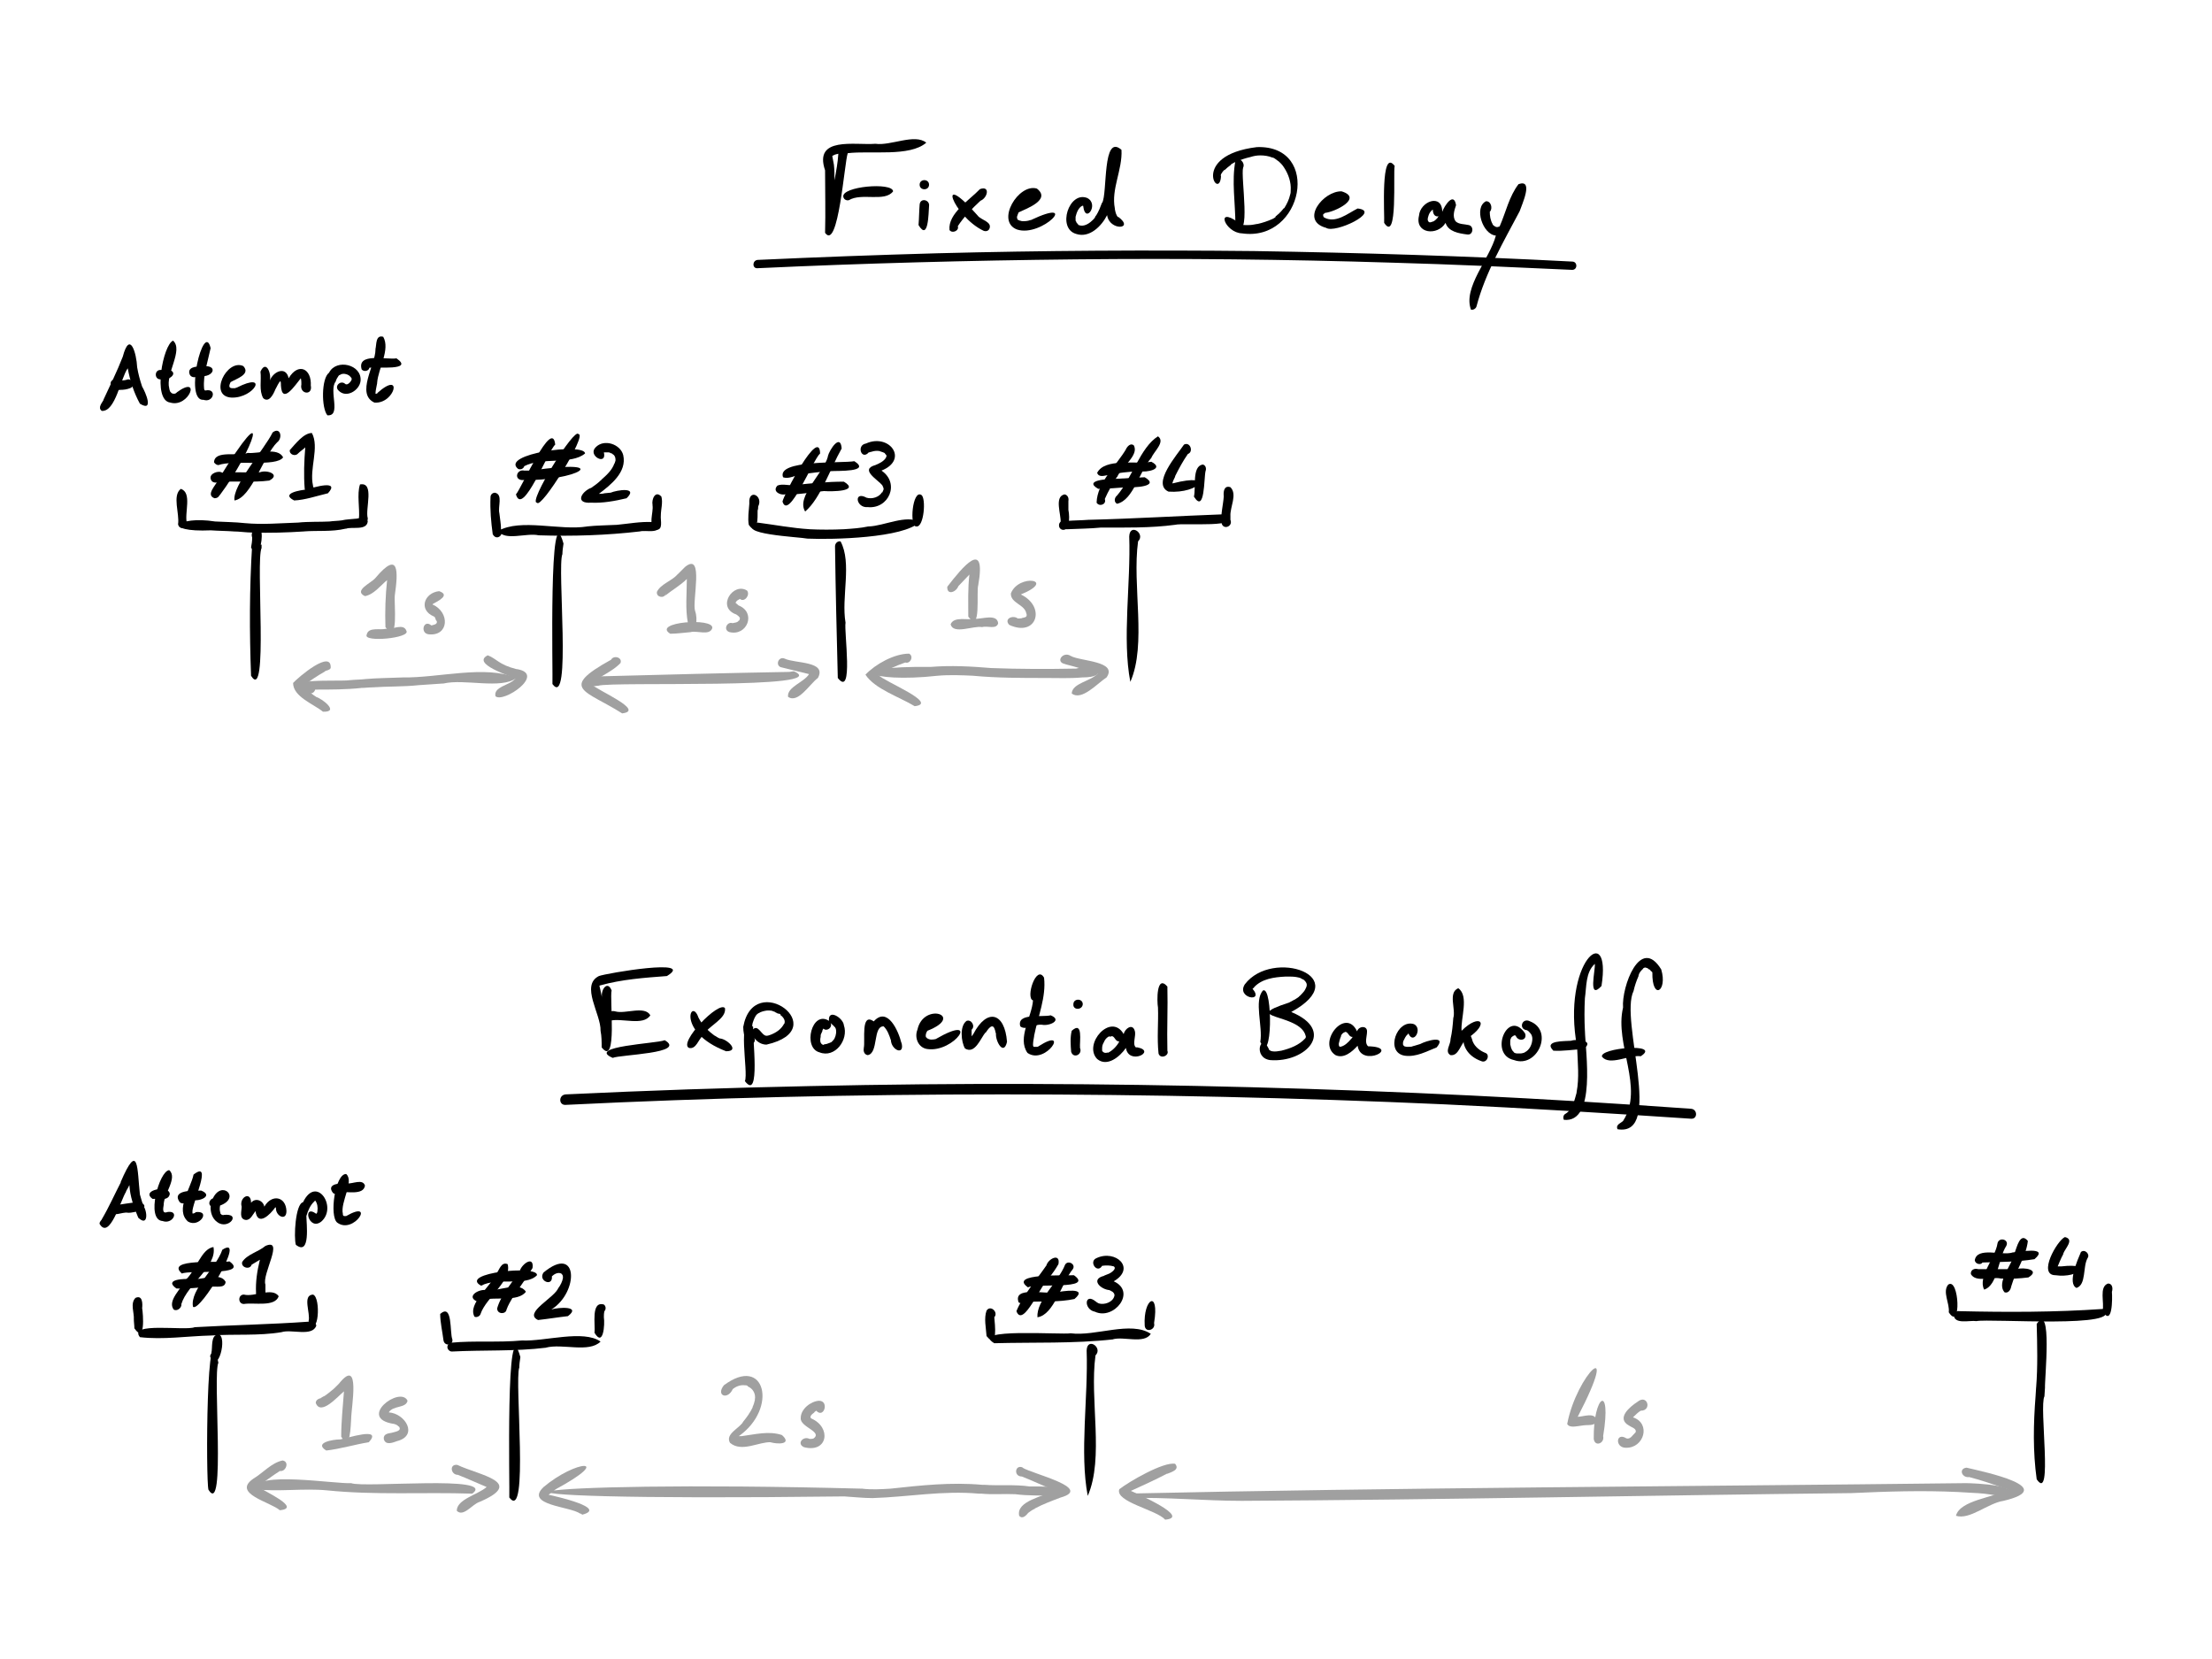 <?xml version="1.0" encoding="utf-8"?>
<!-- Generator: Adobe Illustrator 24.1.0, SVG Export Plug-In . SVG Version: 6.00 Build 0)  -->
<svg version="1.1" xmlns="http://www.w3.org/2000/svg" xmlns:xlink="http://www.w3.org/1999/xlink" x="0px" y="0px"
	 viewBox="0 0 400 300" style="enable-background:new 0 0 400 300;" xml:space="preserve">
<style type="text/css">
	.st0{clip-path:url(#SVGID_2_);}
	.st1{clip-path:url(#SVGID_4_);}
	.st2{clip-path:url(#SVGID_6_);}
	.st3{clip-path:url(#SVGID_8_);}
	.st4{clip-path:url(#SVGID_10_);fill:#A0A0A0;}
	.st5{clip-path:url(#SVGID_12_);fill:#A0A0A0;}
	.st6{clip-path:url(#SVGID_14_);fill:#A0A0A0;}
	.st7{clip-path:url(#SVGID_16_);fill:#A0A0A0;}
	.st8{clip-path:url(#SVGID_18_);fill:#A0A0A0;}
	.st9{clip-path:url(#SVGID_20_);fill:#A0A0A0;}
	.st10{clip-path:url(#SVGID_22_);fill:#A0A0A0;}
	.st11{clip-path:url(#SVGID_24_);fill:#A0A0A0;}
	.st12{clip-path:url(#SVGID_26_);}
	.st13{clip-path:url(#SVGID_28_);}
	.st14{clip-path:url(#SVGID_30_);}
	.st15{clip-path:url(#SVGID_32_);}
	.st16{clip-path:url(#SVGID_34_);}
	.st17{clip-path:url(#SVGID_36_);}
	.st18{clip-path:url(#SVGID_38_);}
	.st19{clip-path:url(#SVGID_40_);}
	.st20{clip-path:url(#SVGID_42_);}
	.st21{clip-path:url(#SVGID_44_);}
	.st22{clip-path:url(#SVGID_46_);}
	.st23{clip-path:url(#SVGID_48_);}
	.st24{clip-path:url(#SVGID_50_);}
	.st25{clip-path:url(#SVGID_52_);}
	.st26{clip-path:url(#SVGID_54_);}
	.st27{clip-path:url(#SVGID_56_);}
	.st28{clip-path:url(#SVGID_58_);}
	.st29{clip-path:url(#SVGID_60_);}
	.st30{clip-path:url(#SVGID_62_);}
	.st31{clip-path:url(#SVGID_64_);}
	.st32{clip-path:url(#SVGID_66_);}
	.st33{clip-path:url(#SVGID_68_);}
	.st34{clip-path:url(#SVGID_70_);}
	.st35{clip-path:url(#SVGID_72_);}
	.st36{clip-path:url(#SVGID_74_);}
	.st37{clip-path:url(#SVGID_76_);}
	.st38{clip-path:url(#SVGID_78_);}
	.st39{clip-path:url(#SVGID_80_);}
	.st40{clip-path:url(#SVGID_82_);}
	.st41{clip-path:url(#SVGID_84_);}
	.st42{clip-path:url(#SVGID_86_);}
	.st43{clip-path:url(#SVGID_88_);}
	.st44{clip-path:url(#SVGID_90_);}
	.st45{clip-path:url(#SVGID_92_);}
	.st46{clip-path:url(#SVGID_94_);}
	.st47{clip-path:url(#SVGID_96_);}
	.st48{clip-path:url(#SVGID_98_);}
	.st49{clip-path:url(#SVGID_100_);}
	.st50{clip-path:url(#SVGID_102_);}
	.st51{clip-path:url(#SVGID_104_);}
	.st52{clip-path:url(#SVGID_106_);}
	.st53{clip-path:url(#SVGID_108_);}
	.st54{clip-path:url(#SVGID_110_);}
	.st55{clip-path:url(#SVGID_112_);}
	.st56{clip-path:url(#SVGID_114_);}
	.st57{clip-path:url(#SVGID_116_);}
	.st58{clip-path:url(#SVGID_118_);fill:#A0A0A0;}
	.st59{clip-path:url(#SVGID_120_);fill:#A0A0A0;}
	.st60{clip-path:url(#SVGID_122_);fill:#A0A0A0;}
	.st61{clip-path:url(#SVGID_124_);fill:#A0A0A0;}
	.st62{clip-path:url(#SVGID_126_);fill:#A0A0A0;}
	.st63{clip-path:url(#SVGID_128_);fill:#A0A0A0;}
	.st64{clip-path:url(#SVGID_130_);fill:#A0A0A0;}
	.st65{clip-path:url(#SVGID_132_);fill:#A0A0A0;}
	.st66{clip-path:url(#SVGID_134_);fill:#A0A0A0;}
	.st67{clip-path:url(#SVGID_136_);}
	.st68{clip-path:url(#SVGID_138_);}
	.st69{clip-path:url(#SVGID_140_);}
	.st70{clip-path:url(#SVGID_142_);}
	.st71{clip-path:url(#SVGID_144_);fill:#A0A0A0;}
	.st72{clip-path:url(#SVGID_146_);fill:#A0A0A0;}
	.st73{clip-path:url(#SVGID_148_);fill:#A0A0A0;}
	.st74{clip-path:url(#SVGID_150_);fill:#A0A0A0;}
	.st75{clip-path:url(#SVGID_152_);fill:#A0A0A0;}
	.st76{clip-path:url(#SVGID_154_);fill:#A0A0A0;}
	.st77{clip-path:url(#SVGID_156_);fill:#A0A0A0;}
	.st78{clip-path:url(#SVGID_158_);fill:#A0A0A0;}
	.st79{clip-path:url(#SVGID_160_);fill:#A0A0A0;}
	.st80{clip-path:url(#SVGID_162_);}
	.st81{clip-path:url(#SVGID_164_);}
	.st82{clip-path:url(#SVGID_166_);}
	.st83{clip-path:url(#SVGID_168_);}
	.st84{clip-path:url(#SVGID_170_);}
	.st85{clip-path:url(#SVGID_172_);}
	.st86{clip-path:url(#SVGID_174_);}
	.st87{clip-path:url(#SVGID_176_);}
	.st88{clip-path:url(#SVGID_178_);}
	.st89{clip-path:url(#SVGID_180_);}
	.st90{clip-path:url(#SVGID_182_);}
	.st91{clip-path:url(#SVGID_184_);}
	.st92{clip-path:url(#SVGID_186_);}
	.st93{clip-path:url(#SVGID_188_);}
	.st94{clip-path:url(#SVGID_190_);}
	.st95{clip-path:url(#SVGID_192_);}
	.st96{clip-path:url(#SVGID_194_);}
	.st97{clip-path:url(#SVGID_196_);}
	.st98{clip-path:url(#SVGID_198_);}
	.st99{clip-path:url(#SVGID_200_);}
	.st100{clip-path:url(#SVGID_202_);}
	.st101{clip-path:url(#SVGID_204_);}
	.st102{clip-path:url(#SVGID_206_);}
	.st103{clip-path:url(#SVGID_208_);}
	.st104{clip-path:url(#SVGID_210_);}
	.st105{clip-path:url(#SVGID_212_);}
	.st106{clip-path:url(#SVGID_214_);}
	.st107{clip-path:url(#SVGID_216_);}
	.st108{clip-path:url(#SVGID_218_);}
	.st109{clip-path:url(#SVGID_220_);}
	.st110{clip-path:url(#SVGID_222_);}
	.st111{clip-path:url(#SVGID_224_);}
	.st112{clip-path:url(#SVGID_226_);}
	.st113{clip-path:url(#SVGID_228_);}
	.st114{clip-path:url(#SVGID_230_);}
	.st115{clip-path:url(#SVGID_232_);}
	.st116{clip-path:url(#SVGID_234_);}
	.st117{clip-path:url(#SVGID_236_);}
	.st118{clip-path:url(#SVGID_238_);}
	.st119{clip-path:url(#SVGID_240_);}
	.st120{clip-path:url(#SVGID_242_);}
	.st121{clip-path:url(#SVGID_244_);}
	.st122{clip-path:url(#SVGID_246_);fill:#A0A0A0;}
	.st123{clip-path:url(#SVGID_248_);fill:#A0A0A0;}
	.st124{clip-path:url(#SVGID_250_);fill:#A0A0A0;}
	.st125{clip-path:url(#SVGID_252_);fill:#A0A0A0;}
	.st126{clip-path:url(#SVGID_254_);fill:#A0A0A0;}
	.st127{clip-path:url(#SVGID_256_);fill:#A0A0A0;}
	.st128{clip-path:url(#SVGID_258_);fill:#A0A0A0;}
	.st129{clip-path:url(#SVGID_260_);fill:#A0A0A0;}
	.st130{clip-path:url(#SVGID_262_);fill:#A0A0A0;}
	.st131{clip-path:url(#SVGID_264_);}
	.st132{clip-path:url(#SVGID_266_);}
	.st133{clip-path:url(#SVGID_268_);}
	.st134{clip-path:url(#SVGID_270_);}
	.st135{clip-path:url(#SVGID_272_);}
	.st136{clip-path:url(#SVGID_274_);}
	.st137{clip-path:url(#SVGID_276_);}
	.st138{clip-path:url(#SVGID_278_);}
	.st139{clip-path:url(#SVGID_280_);}
	.st140{clip-path:url(#SVGID_282_);}
	.st141{clip-path:url(#SVGID_284_);}
	.st142{clip-path:url(#SVGID_286_);}
	.st143{clip-path:url(#SVGID_288_);}
	.st144{clip-path:url(#SVGID_290_);}
	.st145{clip-path:url(#SVGID_292_);}
	.st146{clip-path:url(#SVGID_294_);}
	.st147{clip-path:url(#SVGID_296_);}
	.st148{clip-path:url(#SVGID_298_);}
</style>
<g id="Layer_1">
	<g>
		<g>
			<defs>
				<rect id="SVGID_1_" x="17.7" y="209.6" width="364.6" height="65.6"/>
			</defs>
			<clipPath id="SVGID_2_">
				<use xlink:href="#SVGID_1_"  style="overflow:visible;"/>
			</clipPath>
			<path class="st0" d="M37.7,269.4c-0.5-1.5-0.4-34.6,1.8-22.9v-0.1C38.4,248.5,40.9,274.5,37.7,269.4z"/>
		</g>
		<g>
			<defs>
				<rect id="SVGID_3_" x="17.7" y="209.6" width="364.6" height="65.6"/>
			</defs>
			<clipPath id="SVGID_4_">
				<use xlink:href="#SVGID_3_"  style="overflow:visible;"/>
			</clipPath>
			<path class="st1" d="M92.1,270.8c0.1-1.2-0.7-35.1,2-25.4c-0.1,0.7-0.2,1.3-0.2,2v-0.1C93,249.6,95.7,275.5,92.1,270.8z"/>
		</g>
		<g>
			<defs>
				<rect id="SVGID_5_" x="17.7" y="209.6" width="364.6" height="65.6"/>
			</defs>
			<clipPath id="SVGID_6_">
				<use xlink:href="#SVGID_5_"  style="overflow:visible;"/>
			</clipPath>
			<path class="st2" d="M196.7,270.5c-1.5-7.8,0.1-17.8-0.2-26.3c0.1-2.5,3-0.5,1.6,0.9C197,253.1,199.7,263.6,196.7,270.5z"/>
		</g>
		<g>
			<defs>
				<rect id="SVGID_7_" x="17.7" y="209.6" width="364.6" height="65.6"/>
			</defs>
			<clipPath id="SVGID_8_">
				<use xlink:href="#SVGID_7_"  style="overflow:visible;"/>
			</clipPath>
			<path class="st3" d="M368.3,267.5c-0.7-5-0.6-10-0.2-15.1l0,0c0-0.5,0.1-1.1,0.1-1.6v0.1c0.3-3.8,0.2-7.6,0.1-11.5
				c2.9-4.1,1.4,10.1,1.5,11.6v-0.1c0,0.5-0.1,1.1-0.1,1.6l0,0C368.7,254.3,371.3,271.9,368.3,267.5z"/>
		</g>
		<g>
			<defs>
				<rect id="SVGID_9_" x="17.7" y="209.6" width="364.6" height="65.6"/>
			</defs>
			<clipPath id="SVGID_10_">
				<use xlink:href="#SVGID_9_"  style="overflow:visible;"/>
			</clipPath>
			<path class="st4" d="M61.7,259.8c0-2.7,0.3-5.5,0.5-8.2c-1.1,0.9-4.2,4.5-5.1,2.1c0-0.6,0.6-0.8,1-0.9H58
				c0.2-0.1,0.5-0.3,0.7-0.4c0,0-0.1,0-0.1,0.1c0.6-0.4,1.2-0.9,1.8-1.4c0,0-0.1,0-0.1,0.1c0.3-0.3,0.6-0.6,1-1l0,0
				c4-5,2.2,4.3,2.2,6.4l0,0C63.4,257.7,63.4,262.7,61.7,259.8z"/>
		</g>
		<g>
			<defs>
				<rect id="SVGID_11_" x="17.7" y="209.6" width="364.6" height="65.6"/>
			</defs>
			<clipPath id="SVGID_12_">
				<use xlink:href="#SVGID_11_"  style="overflow:visible;"/>
			</clipPath>
			<path class="st5" d="M59,262.3c-2.3-1.4,1.2-2,2.4-2l0,0h0.1l0,0c1.2-0.2,7.8-2.4,5.2,0.5C64.2,261.2,61.6,262,59,262.3z"/>
		</g>
		<g>
			<defs>
				<rect id="SVGID_13_" x="17.7" y="209.6" width="364.6" height="65.6"/>
			</defs>
			<clipPath id="SVGID_14_">
				<use xlink:href="#SVGID_13_"  style="overflow:visible;"/>
			</clipPath>
			<path class="st6" d="M69.4,260.2c-0.1-0.9,0.8-1,1.4-1.1l0,0h0.1c0,0,0,0-0.1,0c0.6-0.2,2-0.3,1.3-1.2c0,0,0,0,0,0.1
				c-0.2-0.3-0.5-0.4-0.8-0.5l0,0c-6.9-1,1.1-7,2.4-4.2c-0.3,1.4-2.6,0.8-3.4,2.1c3,0.2,5.4,4.2,1.5,5.2
				C71.2,260.8,69.7,261.5,69.4,260.2z"/>
		</g>
		<g>
			<defs>
				<rect id="SVGID_15_" x="17.7" y="209.6" width="364.6" height="65.6"/>
			</defs>
			<clipPath id="SVGID_16_">
				<use xlink:href="#SVGID_15_"  style="overflow:visible;"/>
			</clipPath>
			<path class="st7" d="M132,260.9c-0.9-1.6,1.7-2.6,2.4-3.8c0,0,0,0.1-0.1,0.1c0.4-0.5,0.8-1,1.2-1.6c0,0,0,0.1-0.1,0.1
				c0.3-0.4,0.5-0.8,0.7-1.2l0,0v-0.1l0,0c0.2-0.4,0.3-0.8,0.4-1.2l0,0v-0.1l0,0c0.2-1-0.3-2-1.3-2.4h0.1c-0.1,0-0.1-0.1-0.2-0.1
				h0.1c-0.2-0.1-0.4-0.1-0.6-0.1h0.1c-0.8-0.1-1.6,0.2-2.2,0.7l0,0c-0.9,2-3.1,1.2-1.6-0.7c7.5-5.6,9.8,4.2,2.7,9.2
				c0.2,0,0.4,0,0.5,0c0,0,0,0-0.1,0h0.1l0,0c2.4-0.3,4.9-1,7.3-0.2c1.9,1.7-0.7,1.7-2.1,1.3h0.1C137.2,260.7,134.1,262.7,132,260.9
				z"/>
		</g>
		<g>
			<defs>
				<rect id="SVGID_17_" x="17.7" y="209.6" width="364.6" height="65.6"/>
			</defs>
			<clipPath id="SVGID_18_">
				<use xlink:href="#SVGID_17_"  style="overflow:visible;"/>
			</clipPath>
			<path class="st8" d="M145.4,261.7c-1.4-0.6-0.2-2.1,1-1.5c0,0,0,0-0.1,0h0.1l0,0c0.1,0,0.2,0,0.2,0h-0.1c0.2,0,0.4,0,0.6-0.1l0,0
				l0,0l0,0l0,0c0,0-0.1,0-0.1,0.1c2-1.3-2.4-2.1-2.2-3.8c0-1.6,1.8-3,3.3-3.1c1.9,0,0.9,3.3-0.5,1.8c-0.1,0.1-0.3,0.2-0.4,0.3
				c0,0,0,0,0.1,0c-0.3,0.2-0.9,0.6-0.7,1c0,0,0,0-0.1-0.1c0.1,0.1,0.2,0.2,0.3,0.3c0,0-0.1,0-0.1-0.1
				C150.4,258.1,149.7,262.8,145.4,261.7z"/>
		</g>
		<g>
			<defs>
				<rect id="SVGID_19_" x="17.7" y="209.6" width="364.6" height="65.6"/>
			</defs>
			<clipPath id="SVGID_20_">
				<use xlink:href="#SVGID_19_"  style="overflow:visible;"/>
			</clipPath>
			<path class="st9" d="M283.4,257.5c1.7-9,9.9-16.7,1.9-1.3c1,0,3.1-0.9,3.4,0.6c0,0.8-0.9,0.9-1.5,0.9l0,0c-0.6,0-1.3,0.1-1.9,0.2
				c0,0,0,0,0.1,0h-0.1l0,0C284.6,258,283.7,258.1,283.4,257.5z"/>
		</g>
		<g>
			<defs>
				<rect id="SVGID_21_" x="17.7" y="209.6" width="364.6" height="65.6"/>
			</defs>
			<clipPath id="SVGID_22_">
				<use xlink:href="#SVGID_21_"  style="overflow:visible;"/>
			</clipPath>
			<path class="st10" d="M288.2,260.2c-0.1-7.9,3.3-10.2,1.7-0.5l0,0C290.2,261,288.4,261.7,288.2,260.2z"/>
		</g>
		<g>
			<defs>
				<rect id="SVGID_23_" x="17.7" y="209.6" width="364.6" height="65.6"/>
			</defs>
			<clipPath id="SVGID_24_">
				<use xlink:href="#SVGID_23_"  style="overflow:visible;"/>
			</clipPath>
			<path class="st11" d="M294,261.8c-2,0-1.8-2.9,0.1-1.7H294l0,0l0,0c0,0,0,0,0.1,0l0,0c0.3,0.1,0.6,0,0.8-0.2l0,0
				c0,0,0.1,0,0.1-0.1l0,0c0.1-0.1,0.2-0.1,0.2-0.2l0,0c0.1-0.1,0.2-0.2,0.3-0.3l0,0c0.1-0.1,0.2-0.2,0.2-0.3v0.1
				c0.1-0.1,0.1-0.2,0.1-0.3v0.1c0.1-0.6-0.8-0.8-1.2-1.1c-2.4-1.3,0.1-3.4,1.5-4.3c1.8-1.5,2.7,1.6,0.6,1.6
				c-0.5,0.3-0.9,0.7-1.3,1.1l0,0c0,0,0,0-0.1,0.1C298.6,257.4,297.3,261.9,294,261.8z"/>
		</g>
		<g>
			<defs>
				<rect id="SVGID_25_" x="17.7" y="209.6" width="364.6" height="65.6"/>
			</defs>
			<clipPath id="SVGID_26_">
				<use xlink:href="#SVGID_25_"  style="overflow:visible;"/>
			</clipPath>
			<path class="st12" d="M31.4,236.8c-1.2-1.6,1.5-3.9,2.2-5.4c1.8-1.6,2.8-5.6,5-5.9c0.7,3.5-4.7,6.7-5.8,10.3
				C32.9,236.5,32,237.2,31.4,236.8z"/>
		</g>
		<g>
			<defs>
				<rect id="SVGID_27_" x="17.7" y="209.6" width="364.6" height="65.6"/>
			</defs>
			<clipPath id="SVGID_28_">
				<use xlink:href="#SVGID_27_"  style="overflow:visible;"/>
			</clipPath>
			<path class="st13" d="M34.9,236.3c-0.6-3.1,4.2-7,5.3-10.3C44.8,223,36.1,237.5,34.9,236.3z"/>
		</g>
		<g>
			<defs>
				<rect id="SVGID_29_" x="17.7" y="209.6" width="364.6" height="65.6"/>
			</defs>
			<clipPath id="SVGID_30_">
				<use xlink:href="#SVGID_29_"  style="overflow:visible;"/>
			</clipPath>
			<path class="st14" d="M32.9,230.3c-3.2-2.8,7.1-1.9,8.6-2.2C45.2,230.8,34.3,229.6,32.9,230.3z"/>
		</g>
		<g>
			<defs>
				<rect id="SVGID_31_" x="17.7" y="209.6" width="364.6" height="65.6"/>
			</defs>
			<clipPath id="SVGID_32_">
				<use xlink:href="#SVGID_31_"  style="overflow:visible;"/>
			</clipPath>
			<path class="st15" d="M31.9,233c-2.4-1.7,1.5-1.8,2.7-1.7c0,0,0,0-0.1,0c1.8,0.3,5.3-1.4,6.3,0.5c-0.1,1.3-1.9,0.7-2.8,0.9l0,0
				C35.9,232.8,33.9,233.1,31.9,233z"/>
		</g>
		<g>
			<defs>
				<rect id="SVGID_33_" x="17.7" y="209.6" width="364.6" height="65.6"/>
			</defs>
			<clipPath id="SVGID_34_">
				<use xlink:href="#SVGID_33_"  style="overflow:visible;"/>
			</clipPath>
			<path class="st16" d="M46.3,234c0-0.1,0-0.1,0-0.2l0,0c-0.1-2,0.2-4,0.7-6c-0.5,0.3-1,0.6-1.5,0.9c-0.3,1-2,0.5-1.7-0.5
				c0.9-1.4,2.9-1.8,4.2-2.9c3.5-1.5-0.7,5.2,0,7l0,0c0,0.4,0,0.8,0,1.3l0,0C48.3,234.8,46.4,235.4,46.3,234z"/>
		</g>
		<g>
			<defs>
				<rect id="SVGID_35_" x="17.7" y="209.6" width="364.6" height="65.6"/>
			</defs>
			<clipPath id="SVGID_36_">
				<use xlink:href="#SVGID_35_"  style="overflow:visible;"/>
			</clipPath>
			<path class="st17" d="M44.1,235.8c-1.1,0-1.1-1.7,0-1.7c1.9,0.5,5.1-1.4,6.3,0.3C49.7,236.4,46,235.5,44.1,235.8z"/>
		</g>
		<g>
			<defs>
				<rect id="SVGID_37_" x="17.7" y="209.6" width="364.6" height="65.6"/>
			</defs>
			<clipPath id="SVGID_38_">
				<use xlink:href="#SVGID_37_"  style="overflow:visible;"/>
			</clipPath>
			<path class="st18" d="M85.8,238.1c-1.3-2.4,3-5.4,3.9-7.8c0,0,0,0,0,0.1c0.6-0.7,0.9-2.3,2.1-1.8c0.8,3-3.9,6-4.9,9l0,0
				C86.8,238,86.2,238.3,85.8,238.1z"/>
		</g>
		<g>
			<defs>
				<rect id="SVGID_39_" x="17.7" y="209.6" width="364.6" height="65.6"/>
			</defs>
			<clipPath id="SVGID_40_">
				<use xlink:href="#SVGID_39_"  style="overflow:visible;"/>
			</clipPath>
			<path class="st19" d="M89.9,236.6c0.7-2.5,2.7-4.6,4.1-6.8l0,0c0.4-1.3,2.6-2.8,2.3-0.5c-0.8,1.3-1.7,2.6-2.6,3.9l0,0
				c0,0,0,0.1-0.1,0.1l0,0c-0.7,1-1.4,2.1-1.9,3.2c0,0,0-0.1,0.1-0.1c-0.1,0.1-0.1,0.2-0.2,0.4l0,0
				C91.5,237.7,89.9,237.7,89.9,236.6z"/>
		</g>
		<g>
			<defs>
				<rect id="SVGID_41_" x="17.7" y="209.6" width="364.6" height="65.6"/>
			</defs>
			<clipPath id="SVGID_42_">
				<use xlink:href="#SVGID_41_"  style="overflow:visible;"/>
			</clipPath>
			<path class="st20" d="M87,232.5c-4.2-2.3,10.4-3.8,10.1-1.9C95.1,232.7,89.9,230.9,87,232.5z"/>
		</g>
		<g>
			<defs>
				<rect id="SVGID_43_" x="17.7" y="209.6" width="364.6" height="65.6"/>
			</defs>
			<clipPath id="SVGID_44_">
				<use xlink:href="#SVGID_43_"  style="overflow:visible;"/>
			</clipPath>
			<path class="st21" d="M86.4,235.4c-2.3-0.9,0.2-2.4,1.6-2.1c2.1,0.3,5.9-1.7,7.1,0.3c-1.5,1.9-5.5,0.8-7.9,1.5
				C87.1,235.3,86.7,235.5,86.4,235.4z"/>
		</g>
		<g>
			<defs>
				<rect id="SVGID_45_" x="17.7" y="209.6" width="364.6" height="65.6"/>
			</defs>
			<clipPath id="SVGID_46_">
				<use xlink:href="#SVGID_45_"  style="overflow:visible;"/>
			</clipPath>
			<path class="st22" d="M97.3,238.7c-2.8-1.3,3.2-4.1,3.7-5.9c0,0,0,0,0,0.1c0.4-0.6,0.7-1.2,0.8-1.8l0,0c0-0.2,0-0.4-0.1-0.6
				c0,0,0,0,0,0.1c0-0.1-0.1-0.2-0.2-0.3l0,0c-0.6-0.3-1.3,0.1-1.7,0.5c0.2,2-2.6,0.8-1.5-0.7c6.3-5.2,6.4,3.6,1.4,6.7
				c1.2-0.4,5.5-0.7,3,1.2C100.9,238.2,99.1,238.5,97.3,238.7z"/>
		</g>
		<g>
			<defs>
				<rect id="SVGID_47_" x="17.7" y="209.6" width="364.6" height="65.6"/>
			</defs>
			<clipPath id="SVGID_48_">
				<use xlink:href="#SVGID_47_"  style="overflow:visible;"/>
			</clipPath>
			<path class="st23" d="M183.8,237.1c1.2-2.9,3.5-5.5,5.3-8.1l0,0c0,0,0-0.1,0.1-0.1l0,0c0.3-1.3,2.6-2.4,2.2-0.3
				c-0.5,0.9-1.1,1.7-1.7,2.5C188.3,232.1,185,240.3,183.8,237.1z"/>
		</g>
		<g>
			<defs>
				<rect id="SVGID_49_" x="17.7" y="209.6" width="364.6" height="65.6"/>
			</defs>
			<clipPath id="SVGID_50_">
				<use xlink:href="#SVGID_49_"  style="overflow:visible;"/>
			</clipPath>
			<path class="st24" d="M187.6,238.2c-0.2-3.1,3.8-6.4,5-9.5c0.5-0.9,2-0.1,1.4,0.8C192,231.9,190.6,237.8,187.6,238.2z"/>
		</g>
		<g>
			<defs>
				<rect id="SVGID_51_" x="17.7" y="209.6" width="364.6" height="65.6"/>
			</defs>
			<clipPath id="SVGID_52_">
				<use xlink:href="#SVGID_51_"  style="overflow:visible;"/>
			</clipPath>
			<path class="st25" d="M185.9,232.8c-3.7-2.6,6.9-2.1,8.3-2.2C198,233.3,187.2,232,185.9,232.8z"/>
		</g>
		<g>
			<defs>
				<rect id="SVGID_53_" x="17.7" y="209.6" width="364.6" height="65.6"/>
			</defs>
			<clipPath id="SVGID_54_">
				<use xlink:href="#SVGID_53_"  style="overflow:visible;"/>
			</clipPath>
			<path class="st26" d="M184.2,235.5c-1.1-3,5-1.4,6.7-1.8l0,0c1.2-0.2,6-1,3.4,1.2c-2.8,0.6-5.8,0.4-8.6,0.5h0.1
				C185.2,235.4,184.7,235.9,184.2,235.5z"/>
		</g>
		<g>
			<defs>
				<rect id="SVGID_55_" x="17.7" y="209.6" width="364.6" height="65.6"/>
			</defs>
			<clipPath id="SVGID_56_">
				<use xlink:href="#SVGID_55_"  style="overflow:visible;"/>
			</clipPath>
			<path class="st27" d="M198,237.2c-2.1-0.4-1.9-3.6,0.2-1.8c0,0-0.1,0-0.1-0.1c0.2,0.2,0.4,0.3,0.6,0.4l0,0c1,0.3,2.5-0.2,2.8-1.3
				l0,0c0.1-0.2,0-0.5-0.2-0.7c0,0,0,0.1,0.1,0.1c-0.1-0.1-0.2-0.2-0.2-0.2s0.1,0,0.1,0.1c-0.1-0.1-0.2-0.2-0.4-0.2h0.1
				c-0.1-0.1-0.2-0.1-0.4-0.2h0.1c-1.7-0.1-3.6-2-1-2.6h-0.1c0.3-0.1,0.7-0.3,1-0.4l0,0c0.4-0.2,1.4-0.9,0.8-1.3l0,0h-0.1
				c0,0,0,0,0.1,0c-0.7-0.2-1.4-0.2-2.1-0.1c-0.9,1.5-2.5-0.8-1-1.4c3.4-1.6,7.2,1.8,3.1,4.2C205.6,233.6,201.4,238.8,198,237.2z"/>
		</g>
		<g>
			<defs>
				<rect id="SVGID_57_" x="17.7" y="209.6" width="364.6" height="65.6"/>
			</defs>
			<clipPath id="SVGID_58_">
				<use xlink:href="#SVGID_57_"  style="overflow:visible;"/>
			</clipPath>
			<path class="st28" d="M358.8,233.2c-1.2-2.3,2-5.7,2.4-8.3c0.2-1.3,2.2-0.8,1.6,0.4l0,0C361.3,227.6,361.3,232.4,358.8,233.2z"/>
		</g>
		<g>
			<defs>
				<rect id="SVGID_59_" x="17.7" y="209.6" width="364.6" height="65.6"/>
			</defs>
			<clipPath id="SVGID_60_">
				<use xlink:href="#SVGID_59_"  style="overflow:visible;"/>
			</clipPath>
			<path class="st29" d="M362.5,233.7c-1.6-1.8,1.4-5,1.8-7.1c0.4-1,1-3.9,2.4-2.2c-0.3,2.8-2.2,5.4-3,8.2l0,0v0.1c0,0,0,0,0-0.1
				C363.6,233.2,363.2,233.9,362.5,233.7z"/>
		</g>
		<g>
			<defs>
				<rect id="SVGID_61_" x="17.7" y="209.6" width="364.6" height="65.6"/>
			</defs>
			<clipPath id="SVGID_62_">
				<use xlink:href="#SVGID_61_"  style="overflow:visible;"/>
			</clipPath>
			<path class="st30" d="M357.1,227.9c0.4-2.5,4.9-0.8,6.8-1.4h-0.1c1.2-0.1,6.9-1.2,4.1,1.2c-3.1,0.5-6.2,0.5-9.4,0.6
				C358.2,228.8,357.2,228.6,357.1,227.9z"/>
		</g>
		<g>
			<defs>
				<rect id="SVGID_63_" x="17.7" y="209.6" width="364.6" height="65.6"/>
			</defs>
			<clipPath id="SVGID_64_">
				<use xlink:href="#SVGID_63_"  style="overflow:visible;"/>
			</clipPath>
			<path class="st31" d="M361.8,231.2c-1.6-0.4-4.5,0.8-5.4-0.8c-0.1-0.8,0.7-1.1,1.3-0.9h-0.1c2.4,0,4.8,0,7.2,0h-0.1
				c1.2-0.4,4.4,0.1,2.1,1.5C365.2,231.2,363.5,231.3,361.8,231.2z"/>
		</g>
		<g>
			<defs>
				<rect id="SVGID_65_" x="17.7" y="209.6" width="364.6" height="65.6"/>
			</defs>
			<clipPath id="SVGID_66_">
				<use xlink:href="#SVGID_65_"  style="overflow:visible;"/>
			</clipPath>
			<path class="st32" d="M371.7,230.6c-3.3,0,0.3-6.3,1.7-6.9c1.8,0.4,0,2.1-0.3,3l0,0v0.1l0,0c-0.4,0.7-0.7,1.5-1,2.2
				c0.2,0,0.4,0,0.6,0l0,0h0.1l0,0C378.8,228.3,375.9,231.2,371.7,230.6z"/>
		</g>
		<g>
			<defs>
				<rect id="SVGID_67_" x="17.7" y="209.6" width="364.6" height="65.6"/>
			</defs>
			<clipPath id="SVGID_68_">
				<use xlink:href="#SVGID_67_"  style="overflow:visible;"/>
			</clipPath>
			<path class="st33" d="M375.5,232.9c-1.7-0.8,0.2-5.1,0.8-6.5c0.7-0.6,1.7,0.4,1.2,1.1C376.6,229.1,377.3,232.3,375.5,232.9z"/>
		</g>
		<g>
			<defs>
				<rect id="SVGID_69_" x="17.7" y="209.6" width="364.6" height="65.6"/>
			</defs>
			<clipPath id="SVGID_70_">
				<use xlink:href="#SVGID_69_"  style="overflow:visible;"/>
			</clipPath>
			<path class="st34" d="M38,245.3c0-0.2,0.1-0.4,0.2-0.5c0.3-1.1-0.2-3.4,1.3-3.5C41.2,241.6,39.4,248.8,38,245.3z"/>
		</g>
		<g>
			<defs>
				<rect id="SVGID_71_" x="17.7" y="209.6" width="364.6" height="65.6"/>
			</defs>
			<clipPath id="SVGID_72_">
				<use xlink:href="#SVGID_71_"  style="overflow:visible;"/>
			</clipPath>
			<path class="st35" d="M25.3,241.8c-2.2-2.8,8.2-1.1,9.9-1.8l0,0c6.9-0.4,13.7-0.5,20.6-1l0,0h0.1l0,0c0.5-0.1,1.2,0.1,1.3,0.7
				c-0.7,2.1-4.5,0.6-6.3,1.2l0,0c-4.2,0.7-8.4,0.3-12.7,0.6l0,0C33.9,241.6,29.5,242.3,25.3,241.8z"/>
		</g>
		<g>
			<defs>
				<rect id="SVGID_73_" x="17.7" y="209.6" width="364.6" height="65.6"/>
			</defs>
			<clipPath id="SVGID_74_">
				<use xlink:href="#SVGID_73_"  style="overflow:visible;"/>
			</clipPath>
			<path class="st36" d="M55.8,238.9c0.4-1.4-1.2-4.7,0.8-4.8C58.1,234.6,57.6,242.3,55.8,238.9z"/>
		</g>
		<g>
			<defs>
				<rect id="SVGID_75_" x="17.7" y="209.6" width="364.6" height="65.6"/>
			</defs>
			<clipPath id="SVGID_76_">
				<use xlink:href="#SVGID_75_"  style="overflow:visible;"/>
			</clipPath>
			<path class="st37" d="M24.3,240.2c0-0.6-0.1-1.1-0.1-1.7v0.1c0.1-1.2-0.7-2.9,0.3-3.9c1.3-0.6,1.3,1.1,1.2,1.9v-0.1
				C25.9,237.7,26.3,243.1,24.3,240.2z"/>
		</g>
		<g>
			<defs>
				<rect id="SVGID_77_" x="17.7" y="209.6" width="364.6" height="65.6"/>
			</defs>
			<clipPath id="SVGID_78_">
				<use xlink:href="#SVGID_77_"  style="overflow:visible;"/>
			</clipPath>
			<path class="st38" d="M18,221.3c0-0.4,0.3-0.6,0.5-0.9c0,0,0,0.1-0.1,0.1c1.3-2.2,2.3-4.5,3.5-6.8c0,0,0,0.1-0.1,0.1
				c3.3-7.7,3-2.3,3.5,2.2l0,0c0.2,0.7,0.4,1.4,0.6,2l0,0c0.8,1.1,0.9,3.9-0.9,2.2c-0.8-1.9-1.5-3.9-1.6-5.9
				c-0.2,0.4-0.4,0.8-0.6,1.1l0,0v0.1l0,0C21.9,216.8,19.8,224.4,18,221.3z"/>
		</g>
		<g>
			<defs>
				<rect id="SVGID_79_" x="17.7" y="209.6" width="364.6" height="65.6"/>
			</defs>
			<clipPath id="SVGID_80_">
				<use xlink:href="#SVGID_79_"  style="overflow:visible;"/>
			</clipPath>
			<path class="st39" d="M19.9,219c-0.1-0.4,0-0.8,0.4-0.9c1.6-0.4,3.2-0.5,4.8-0.8c2.7,1-0.7,2.1-2,2
				C22.1,219.1,20.4,220.2,19.9,219z"/>
		</g>
		<g>
			<defs>
				<rect id="SVGID_81_" x="17.7" y="209.6" width="364.6" height="65.6"/>
			</defs>
			<clipPath id="SVGID_82_">
				<use xlink:href="#SVGID_81_"  style="overflow:visible;"/>
			</clipPath>
			<path class="st40" d="M29.4,220.8c-3.1-0.2-0.6-9.1,1.2-9.2c1.6,1.4-1.1,4.4-1,6.4v-0.1c-0.1,0.6-0.3,1.6,0.6,1.3h-0.1
				C32.6,218.7,31.3,221.5,29.4,220.8z"/>
		</g>
		<g>
			<defs>
				<rect id="SVGID_83_" x="17.7" y="209.6" width="364.6" height="65.6"/>
			</defs>
			<clipPath id="SVGID_84_">
				<use xlink:href="#SVGID_83_"  style="overflow:visible;"/>
			</clipPath>
			<path class="st41" d="M27.6,216.8c-2.3-1.6,3-2.6,3.1-0.9C30.5,217.3,28.5,216.7,27.6,216.8z"/>
		</g>
		<g>
			<defs>
				<rect id="SVGID_85_" x="17.7" y="209.6" width="364.6" height="65.6"/>
			</defs>
			<clipPath id="SVGID_86_">
				<use xlink:href="#SVGID_85_"  style="overflow:visible;"/>
			</clipPath>
			<path class="st42" d="M34,220.9c-2.4-2.1,0.5-6,1-8.5c3.6-2.8-0.4,5.5-0.2,6.8v-0.1c0,0.1,0,0.2,0,0.3c0.1,0.1,0.2,0,0.3,0H35
				c0.2,0,0.3-0.1,0.4-0.2c0,0,0,0-0.1,0C38.3,218.8,36,222.1,34,220.9z"/>
		</g>
		<g>
			<defs>
				<rect id="SVGID_87_" x="17.7" y="209.6" width="364.6" height="65.6"/>
			</defs>
			<clipPath id="SVGID_88_">
				<use xlink:href="#SVGID_87_"  style="overflow:visible;"/>
			</clipPath>
			<path class="st43" d="M32.5,217.4c-1.6-2.3,2.6-2.1,3.9-2.1c2.2,0.9-0.2,2-1.6,1.7c0,0,0,0,0.1,0h-0.1l0,0c-0.3,0-0.7,0.1-1,0.1
				C33.7,217.6,33,217.8,32.5,217.4z"/>
		</g>
		<g>
			<defs>
				<rect id="SVGID_89_" x="17.7" y="209.6" width="364.6" height="65.6"/>
			</defs>
			<clipPath id="SVGID_90_">
				<use xlink:href="#SVGID_89_"  style="overflow:visible;"/>
			</clipPath>
			<path class="st44" d="M39.3,221c-0.9-0.6-1.3-1.8-1.2-2.9c-0.5-0.4-0.2-1.2,0.4-1.4c1.6-3.4,5.1-0.1,1.3,1.3
				c-0.1,0.5-0.1,1,0.1,1.4c0,0,0-0.1-0.1-0.1c0.1,0.3,0.4,0.5,0.7,0.4h-0.1C43.8,219.3,41.3,222.5,39.3,221z"/>
		</g>
		<g>
			<defs>
				<rect id="SVGID_91_" x="17.7" y="209.6" width="364.6" height="65.6"/>
			</defs>
			<clipPath id="SVGID_92_">
				<use xlink:href="#SVGID_91_"  style="overflow:visible;"/>
			</clipPath>
			<path class="st45" d="M44.4,220.6c-1.2-0.2-0.7-1.6-0.7-2.4l0,0v-0.1c0,0,0,0,0,0.1c-0.5-1.7,1.7-2.9,1.7-0.7
				c0.8-1,2.2-0.4,2.4,0.7c1.3-2.3,3.9-1.9,4,0.8c0,1.9-2,0.9-1.9-0.6c0,0,0,0,0,0.1c0-0.1,0-0.1-0.1-0.2l0,0l0,0l0,0c0,0,0,0-0.1,0
				c0,0,0,0,0.1,0c-0.9,1.3-3.2,3.6-3.6,0.7C45.7,219.6,45.3,220.7,44.4,220.6z"/>
		</g>
		<g>
			<defs>
				<rect id="SVGID_93_" x="17.7" y="209.6" width="364.6" height="65.6"/>
			</defs>
			<clipPath id="SVGID_94_">
				<use xlink:href="#SVGID_93_"  style="overflow:visible;"/>
			</clipPath>
			<path class="st46" d="M53.5,225.1c-0.4-1.3-0.1-7.4,1.3-7.7c2.4-5,6.3,0.9,3.3,3.5c-2.3,1.8-3.5-3.3-0.9-1.4c0,0,0,0,0-0.1
				c0,0,0,0,0,0.1l0,0c0.1-0.1,0.1-0.2,0.1-0.2s0,0,0,0.1c0.1-0.2,0.1-0.3,0.1-0.5v0.1c0.1-0.6,0-1.4-0.4-1.9c0,0-0.1,0-0.1,0.1l0,0
				c-0.8,0.7-1.2,1.7-1.5,2.7c0,0,0,0,0-0.1C55.4,221.2,56.2,227.2,53.5,225.1z"/>
		</g>
		<g>
			<defs>
				<rect id="SVGID_95_" x="17.7" y="209.6" width="364.6" height="65.6"/>
			</defs>
			<clipPath id="SVGID_96_">
				<use xlink:href="#SVGID_95_"  style="overflow:visible;"/>
			</clipPath>
			<path class="st47" d="M61,221.1c-1.5-1.1-0.4-8.9,1.6-8.8c1.5,1.3-1.1,5.1-0.6,7.2l0,0c0,0.2,0,0.3,0.2,0.4l0,0
				c0.2,0,0.4,0,0.5,0h-0.1C68,216.8,64,223.3,61,221.1z"/>
		</g>
		<g>
			<defs>
				<rect id="SVGID_97_" x="17.7" y="209.6" width="364.6" height="65.6"/>
			</defs>
			<clipPath id="SVGID_98_">
				<use xlink:href="#SVGID_97_"  style="overflow:visible;"/>
			</clipPath>
			<path class="st48" d="M60.2,215.7c-1.3-1.7,1.5-1.8,2.6-1.7c1,0.1,2.8-0.9,3.2,0.4c-0.3,1.8-3.2,1-4.6,1.2
				C61,216,60.5,216,60.2,215.7z"/>
		</g>
		<g>
			<defs>
				<rect id="SVGID_99_" x="17.7" y="209.6" width="364.6" height="65.6"/>
			</defs>
			<clipPath id="SVGID_100_">
				<use xlink:href="#SVGID_99_"  style="overflow:visible;"/>
			</clipPath>
			<path class="st49" d="M80.9,243.6c0-0.4,0.3-0.8,0.7-0.8l0,0c4.2-0.4,8.5,0,12.8-0.4l0,0c4.1,0.2,11.1-2,14.2,0.2
				c-2.1,2.1-6.9,0.3-9.9,1.1h0.1c-5.7,0.7-11.4,0.4-17.1,0.7C81.3,244.4,80.9,244,80.9,243.6z"/>
		</g>
		<g>
			<defs>
				<rect id="SVGID_101_" x="17.7" y="209.6" width="364.6" height="65.6"/>
			</defs>
			<clipPath id="SVGID_102_">
				<use xlink:href="#SVGID_101_"  style="overflow:visible;"/>
			</clipPath>
			<path class="st50" d="M107.5,241c0.2-1.4-0.7-5.8,1.7-5.1c0.4,0.3,0.4,0.9,0.1,1.2c-0.1,0.4-0.1,0.7-0.1,1.1l0,0
				C109.4,239.5,109.1,243.7,107.5,241z"/>
		</g>
		<g>
			<defs>
				<rect id="SVGID_103_" x="17.7" y="209.6" width="364.6" height="65.6"/>
			</defs>
			<clipPath id="SVGID_104_">
				<use xlink:href="#SVGID_103_"  style="overflow:visible;"/>
			</clipPath>
			<path class="st51" d="M80.2,242.4c-0.2-1.6-0.6-3.3-0.6-4.8c2.3-2,1.7,3.4,2.2,4.6C82,243.3,80.4,243.5,80.2,242.4z"/>
		</g>
		<g>
			<defs>
				<rect id="SVGID_105_" x="17.7" y="209.6" width="364.6" height="65.6"/>
			</defs>
			<clipPath id="SVGID_106_">
				<use xlink:href="#SVGID_105_"  style="overflow:visible;"/>
			</clipPath>
			<path class="st52" d="M179.7,242.9h0.1c-4.7-2.8,12.3-1.5,13.8-1.8c4.5,0.6,10.9-2.3,14.5,0.1c-1.2,1.9-4.9,0.4-6.9,1h0.1
				C194.1,243,186.9,242.7,179.7,242.9z"/>
		</g>
		<g>
			<defs>
				<rect id="SVGID_107_" x="17.7" y="209.6" width="364.6" height="65.6"/>
			</defs>
			<clipPath id="SVGID_108_">
				<use xlink:href="#SVGID_107_"  style="overflow:visible;"/>
			</clipPath>
			<path class="st53" d="M207,239.7c-0.3-4.9,2.7-6.6,1.7-0.5l0,0v0.1l0,0C209,240.5,207.1,241.1,207,239.7z"/>
		</g>
		<g>
			<defs>
				<rect id="SVGID_109_" x="17.7" y="209.6" width="364.6" height="65.6"/>
			</defs>
			<clipPath id="SVGID_110_">
				<use xlink:href="#SVGID_109_"  style="overflow:visible;"/>
			</clipPath>
			<path class="st54" d="M178.4,241.6c-0.1-1.5-0.5-3.2,0-4.6c0.7-1.1,2.2,0.3,1.4,1.2C179.9,239.4,180.5,244.2,178.4,241.6z"/>
		</g>
		<g>
			<defs>
				<rect id="SVGID_111_" x="17.7" y="209.6" width="364.6" height="65.6"/>
			</defs>
			<clipPath id="SVGID_112_">
				<use xlink:href="#SVGID_111_"  style="overflow:visible;"/>
			</clipPath>
			<path class="st55" d="M357.4,238.9c-1.2-0.2-4.1,0.7-4.1-1.2c0.1-0.4,0.6-0.7,1-0.6c8.7,0.2,17.3,0.2,26-0.4
				C384.7,240.3,359.8,238.4,357.4,238.9z"/>
		</g>
		<g>
			<defs>
				<rect id="SVGID_113_" x="17.7" y="209.6" width="364.6" height="65.6"/>
			</defs>
			<clipPath id="SVGID_114_">
				<use xlink:href="#SVGID_113_"  style="overflow:visible;"/>
			</clipPath>
			<path class="st56" d="M380.2,237.1c0.4-1.5-0.7-4.4,1-5c0.8,0,0.9,0.9,0.7,1.5l0,0C382,234.8,382,240,380.2,237.1z"/>
		</g>
		<g>
			<defs>
				<rect id="SVGID_115_" x="17.7" y="209.6" width="364.6" height="65.6"/>
			</defs>
			<clipPath id="SVGID_116_">
				<use xlink:href="#SVGID_115_"  style="overflow:visible;"/>
			</clipPath>
			<path class="st57" d="M352.4,237.3c0.2-1.6-1.2-3.7-0.1-5C354.3,230.9,354.7,240.9,352.4,237.3z"/>
		</g>
		<g>
			<defs>
				<rect id="SVGID_117_" x="17.7" y="209.6" width="364.6" height="65.6"/>
			</defs>
			<clipPath id="SVGID_118_">
				<use xlink:href="#SVGID_117_"  style="overflow:visible;"/>
			</clipPath>
			<path class="st58" d="M85.4,270.1c-8.8-0.3-17.5,0.3-26.3-0.6l0,0c-4.2-0.4-8.9,0.3-12.9-0.2c-0.3-3.4,14.5-0.9,17.4-1.1h-0.1
				C65.8,269.1,90,266.7,85.4,270.1z"/>
		</g>
		<g>
			<defs>
				<rect id="SVGID_119_" x="17.7" y="209.6" width="364.6" height="65.6"/>
			</defs>
			<clipPath id="SVGID_120_">
				<use xlink:href="#SVGID_119_"  style="overflow:visible;"/>
			</clipPath>
			<path class="st59" d="M82.6,273.2c0-2.1,3.8-2.9,5.4-4.3c-1.7-0.7-3.4-1.5-5.2-2.2l0,0h-0.1c0,0,0,0,0.1,0c-1.3,0-1.6-2-0.1-1.8
				l0,0c4,1.9,12.4,3.1,4,6.7C85.4,272,83.8,274.4,82.6,273.2z"/>
		</g>
		<g>
			<defs>
				<rect id="SVGID_121_" x="17.7" y="209.6" width="364.6" height="65.6"/>
			</defs>
			<clipPath id="SVGID_122_">
				<use xlink:href="#SVGID_121_"  style="overflow:visible;"/>
			</clipPath>
			<path class="st60" d="M50.6,273.1c-1.7-1.5-8.7-3-4.8-5.7c1.7-1,3.3-2.9,5.3-3.3c1.3,0.2,0.6,2.1-0.5,1.9c-1.4,0.9-2.7,1.9-4,2.8
				C47.6,269.6,54.7,272.7,50.6,273.1z"/>
		</g>
		<g>
			<defs>
				<rect id="SVGID_123_" x="17.7" y="209.6" width="364.6" height="65.6"/>
			</defs>
			<clipPath id="SVGID_124_">
				<use xlink:href="#SVGID_123_"  style="overflow:visible;"/>
			</clipPath>
			<path class="st61" d="M157.8,270.9c-1.7,0-3.4-0.2-5.1-0.3l0,0h-0.1l0,0c-81.7,1-60.9-3.1,3.4-1.4h-0.1c1.7,0.2,3.4,0.1,5.1,0
				l0,0c5.5-0.6,11-1.2,16.6-0.7h-0.1c0.2,0,0.4,0,0.5,0l0,0c2.7,0.2,5.5-0.1,8.2,0.3l0,0c1.2,0,7.9-0.2,4.4,1.7
				c-2.3-0.1-4.7,0-7-0.3l0,0c-2-0.1-4.1,0.1-6.1-0.1l0,0h-0.1l0,0c-0.2,0-0.3,0-0.5,0h0.1C170.5,269.5,164.2,270.7,157.8,270.9z"/>
		</g>
		<g>
			<defs>
				<rect id="SVGID_125_" x="17.7" y="209.6" width="364.6" height="65.6"/>
			</defs>
			<clipPath id="SVGID_126_">
				<use xlink:href="#SVGID_125_"  style="overflow:visible;"/>
			</clipPath>
			<path class="st62" d="M184.3,274.1c-0.6-2.7,4.5-3.5,6.4-4.6c-2-0.8-3.9-1.7-5.9-2.5l0,0h-0.1l0,0c-1.5-0.1-1.1-2.3,0.3-1.6
				c0,0,0,0-0.1,0c1.7,1.1,12.9,3.7,6.9,5.4l0,0c-1.6,0.6-3.2,1.2-4.7,2c0,0,0,0,0.1,0c-0.5,0.2-0.9,0.5-1.3,0.8c0,0,0.1,0,0.1-0.1
				C185.6,274,184.9,274.8,184.3,274.1z"/>
		</g>
		<g>
			<defs>
				<rect id="SVGID_127_" x="17.7" y="209.6" width="364.6" height="65.6"/>
			</defs>
			<clipPath id="SVGID_128_">
				<use xlink:href="#SVGID_127_"  style="overflow:visible;"/>
			</clipPath>
			<path class="st63" d="M105.3,273.9c-0.1-0.1-0.2-0.1-0.3-0.2l0,0h-0.1l0,0c-1.8-1.3-10.1-1.5-6.6-4.8c5.8-4.9,12.9-5.4,2.2,0.4
				l0,0c0,0-0.1,0-0.1,0.1l0,0c-0.4,0.3-0.8,0.6-1.2,0.9C100.6,270.6,109.9,272.7,105.3,273.9z"/>
		</g>
		<g>
			<defs>
				<rect id="SVGID_129_" x="17.7" y="209.6" width="364.6" height="65.6"/>
			</defs>
			<clipPath id="SVGID_130_">
				<use xlink:href="#SVGID_129_"  style="overflow:visible;"/>
			</clipPath>
			<path class="st64" d="M224.6,271.4c-6.9,0-13.7-0.7-20.6-0.5c-0.4,0-0.8-0.4-0.8-0.8c49.5-1.1,101.9-1.3,152.3-1.9l0,0
				c1.4,0,11,0.4,7,2.5l0,0c-1.6-0.3-3.2-0.6-4.9-0.7l0,0h-0.1l0,0c-1.2-0.1-2.3-0.1-3.5-0.2l0,0c-6.4-0.3-12.8-0.1-19.2,0.2h0.1
				C298.2,270.4,261.4,271.2,224.6,271.4z"/>
		</g>
		<g>
			<defs>
				<rect id="SVGID_131_" x="17.7" y="209.6" width="364.6" height="65.6"/>
			</defs>
			<clipPath id="SVGID_132_">
				<use xlink:href="#SVGID_131_"  style="overflow:visible;"/>
			</clipPath>
			<path class="st65" d="M353.7,274.1c0.7-2.8,6.8-3.3,9.4-4.7c-0.1,0-0.1-0.1-0.2-0.1c0,0,0,0,0.1,0c-2.3-0.8-4.6-1.6-6.9-2.2
				c0,0,0,0,0.1,0h-0.1l0,0c-1.3,0.2-2-1.5-0.5-1.7c3.4,0.8,16.8,3.6,6.7,6l0,0C359.5,271.8,356.2,274.9,353.7,274.1z"/>
		</g>
		<g>
			<defs>
				<rect id="SVGID_133_" x="17.7" y="209.6" width="364.6" height="65.6"/>
			</defs>
			<clipPath id="SVGID_134_">
				<use xlink:href="#SVGID_133_"  style="overflow:visible;"/>
			</clipPath>
			<path class="st66" d="M210.7,274.8c-1.6-1.8-9.1-3.2-8.3-5.5c1.8-1.4,8-5,10.1-4.6c0.9,1.1-0.7,1.5-1.4,1.8l0,0H211l0,0
				c-2.1,1.1-4.3,2.1-6.5,3.1C205.8,270.2,215.4,274.4,210.7,274.8z"/>
		</g>
	</g>
	<path d="M108.8,189.4L108.8,189.4L108.8,189.4c0-1,0-2-0.2-3c0,0,0,0,0,0.1v-0.1l0,0c0.1-3-3.7-8.2-0.3-9.9
		c1.3-0.5,17.7-3.3,12.3,0l0,0c-4,0.3-8.2,0.6-12.1,1.7l0,0c0,0-0.1,0-0.1,0.1c0.2,0.7,0.3,1.5,0.5,2.2c-0.4-1.3,0.9-3.4,1.7-1.4
		C110.2,180.6,111.7,193.1,108.8,189.4z"/>
	<path d="M110.2,184.6c-1.6-0.6-0.2-2.1,1.1-1.7c1.8,0.5,5.3-1.1,6.3,0.7C116.3,185.6,112.4,184,110.2,184.6z"/>
	<path d="M110.8,191.3c-4.9-2.1,8.1-2.6,9.4-3.2C124.3,190.5,112.1,190.7,110.8,191.3z"/>
	<path d="M124.6,189.5c-2-0.9,5.4-8.6,6.5-7.2c0.3,2-3.1,3.2-4,5l0,0C126.3,187.9,125.9,189.8,124.6,189.5z"/>
	<path d="M131.3,190.1c-9.1-3.5-6.3-9.9-5-6.1c0.7,1.4,1.8,2.5,3.1,3.4c0,0-0.1,0-0.1-0.1c0.3,0.2,0.6,0.4,0.9,0.5l0,0h0.1l0,0
		C131.6,188,133.8,190.1,131.3,190.1z"/>
	<path d="M134.7,195.5c0.7-1.6-1.6-12.4,1.5-9.8C136,187.2,137.6,199.3,134.7,195.5z"/>
	<path d="M138.6,187.3c0.3,0,0.5-0.1,0.8-0.2l0,0c1-0.4,1.9-1,2.4-2c0,0,0,0,0,0.1c0.3-0.6-0.1-1.2-0.6-1.6l0,0c0,0-0.1,0-0.1-0.1
		c0,0,0,0,0.1,0c-0.1-0.1-0.2-0.2-0.4-0.2l0,0h-0.1l0,0c-0.2-0.1-0.4-0.2-0.6-0.3h0.1c-0.2-0.1-0.4-0.1-0.6-0.2h0.1
		c-0.5-0.1-1-0.1-1.4,0c0,0,0,0,0.1,0h-0.1l0,0c-0.5,0.1-1.1,0.3-1.5,0.7c0,0,0-0.1,0.1-0.1c-0.4,0.4-0.6,1-0.8,1.6l0,0v0.1
		c0,0,0,0,0-0.1c-0.1,0.4-0.1,0.8,0,1.2C137.1,185.1,137.7,187.3,138.6,187.3z M138.6,188.9c-0.9,0-1.7-0.5-2.2-1.2
		c0.5,1-1.1,1.7-1.5,0.7c-0.3-0.9-0.5-1.8-0.5-2.7C136.3,175.2,150.9,186.1,138.6,188.9z"/>
	<path d="M149.3,188.8c0.1,0,0.2,0,0.4-0.1l0,0c0.2-0.1,0.4-0.1,0.5-0.2l0,0c0.1,0,0.1-0.1,0.2-0.1c0,0-0.1,0-0.1,0.1
		c0.2-0.2,0.5-0.5,0.6-0.7l0,0c0.3-0.6,0.4-1.3,0.2-1.9v0.1c0-0.1-0.1-0.2-0.1-0.3c0,0,0,0,0,0.1c-0.2-0.3-0.5-0.5-0.8-0.8
		c0.4,0.8-0.7,1.6-1.3,1l0,0l0,0c-0.1,0.1-0.1,0.2-0.2,0.3c0,0,0-0.1,0.1-0.1c-0.1,0.1-0.1,0.2-0.1,0.3l0,0
		c-0.1,0.1-0.1,0.3-0.2,0.4l0,0c-0.1,0.2-0.1,0.3-0.1,0.5l0,0v0.1l0,0c-0.1,0.4-0.1,0.7,0,1.1c0,0,0,0,0-0.1
		c0.1,0.3,0.3,0.4,0.6,0.5h-0.1C148.9,188.8,149.1,188.9,149.3,188.8z M148.2,190.3c-3.1-0.8-1.4-7.7,1.7-5.7
		c-0.2-2.3,2.6-0.5,2.7,0.8C153.5,188,151,191.4,148.2,190.3z"/>
	<path d="M156.9,190.8c-0.6-0.1-0.8-0.7-0.7-1.2l0,0v-0.1l0,0c0.3-1.3-0.6-6.5,1.8-4.8c2.5-2.8,4.5,1.8,5,3.9c0,0,0,0,0-0.1
		c0.7,2.5-1.9,1.4-1.9-0.5v0.1c-0.3-0.9-0.6-1.8-1.3-2.5l0,0C157.8,185.5,158.9,190.5,156.9,190.8z"/>
	<path d="M167.7,189.7c-1.6-0.2-2.4-2-1.8-3.5c1.1-5.1,8.7-2.5,1.8,0.2c-0.2,0.3-0.3,0.6-0.3,0.9v-0.1c0,0.2,0,0.4,0.2,0.5
		c0,0,0-0.1-0.1-0.1c0.1,0.1,0.1,0.2,0.2,0.2c0,0-0.1,0-0.1-0.1c0.5,0.4,1.1,0.3,1.6,0.2c0,0,0,0-0.1,0h0.1l0,0
		C177.5,183.1,172.6,190.4,167.7,189.7z"/>
	<path d="M174.5,189.6c-0.7-1.2-1-4.1,0.3-5c0.9-0.3,1.6,1,0.9,1.6c0,0.4,0,0.8,0,1.2c0.1-0.1,0.2-0.3,0.3-0.4l0,0
		c2.5-4.8,5.7-3.9,6.1,1.4c-0.6,2.6-2.1-0.1-2-1.5l0,0v-0.1c0,0,0,0,0,0.1c-0.1-0.2-0.1-0.5-0.2-0.7l0,0c-0.4-1.4-1.3,0-1.7,0.6
		c0,0,0,0,0-0.1C177.3,187.8,176.3,190.7,174.5,189.6z"/>
	<path d="M185.8,190.4c-1.9-2.7,0.8-6.5,1-9.5c-1.4-0.4,0.6-6.6,2-4.1c0.4,3.5-1.1,7-1.8,10.5l0,0v0.1l0,0c-0.1,0.5-0.2,1.1-0.2,1.6
		v-0.1c0,0.1,0,0.4,0.2,0.4h-0.1l0,0c0.1,0,0.2,0,0.4,0l0,0c0.1,0,0.2,0,0.3,0h-0.1c0.1,0,0.2,0,0.3-0.1c0,0,0,0-0.1,0h0.1l0,0
		C193.6,185.5,189.1,192.7,185.8,190.4z"/>
	<path d="M184.5,185.6c-0.7-2.5,3.9-1.6,5.5-2c2.2,0.9-0.3,2-1.6,1.7l0,0h-0.1l0,0C187,185.2,185.5,186.4,184.5,185.6z"/>
	<path d="M193.7,190.2c-0.1-1.2-0.2-2.6,0.1-3.8c2.1-1.9,1.4,2,1.5,3.1C195.8,190.7,194.1,191.5,193.7,190.2z"/>
	<path d="M194.1,181.6c0-1.1,1.7-1.1,1.7,0C195.7,182.7,194,182.7,194.1,181.6z"/>
	<path d="M200,190.4h-0.1c0.2,0,0.4-0.1,0.5-0.1l0,0l0,0l0,0l0,0c0,0-0.1,0-0.1,0.1c0.9-0.4,1.6-1.2,2.1-2c0,0,0,0.1-0.1,0.1
		c0-0.1,0.1-0.1,0.1-0.2c-0.8,0.1-0.8-1.1-1.5-0.9c0.1,0,0.1,0,0.2,0c0,0,0,0-0.1,0l0,0l0,0l0,0c-0.1,0-0.3,0.1-0.4,0.1
		c0,0,0.1,0,0.1-0.1c0,0,0,0-0.1,0l0,0c-0.5,0.2-0.8,0.6-1,1.1l0,0c-0.2,0.3-0.3,0.7-0.3,1l0,0v0.1c0,0,0,0,0-0.1c0,0.2,0,0.4,0,0.6
		V190C199.4,190.2,199.6,190.4,200,190.4z M198.4,191.5c-2.6-2.7,2.5-8.5,4.8-4.5c0.2-1,1.6-2,2-0.6c0.3,0.9-0.5,2.4,0.2,3l0,0
		c0.1,0,0.3,0,0.4,0h-0.1c3.5,0.7-1.6,3.3-2.1,0.1C202.5,191.1,200.2,193,198.4,191.5z"/>
	<path d="M209.5,190.5c-0.3-2.8,0-5.6-0.1-8.3c-0.2-1.1-0.3-6.1,1.7-3.8c0.1,3.8-0.1,7.7,0,11.5l0,0v0.1l0,0
		C211.5,190.9,209.8,191.6,209.5,190.5z"/>
	<path d="M227.9,188.4c0.5-2.7-1.2-7.5,0.5-9.3C230.2,178.3,230.1,193.2,227.9,188.4z"/>
	<path d="M229.7,191.7c-3.2-0.4-1.7-5.1-0.3-2.1v-0.1c0,0.2,0.1,0.4,0.2,0.4l0,0c0.1,0.1,0.3,0.2,0.5,0.2H230c0.6,0.1,1.1,0,1.7-0.1
		l0,0h0.1c0,0,0,0-0.1,0c1.6-0.4,3.2-1,4.3-2.2l0,0c0.1-0.1,0.2-0.3,0.1-0.5l0,0c-1-4.1-12.3-3-3-6l0,0l0,0l0,0
		c0.4-0.2,0.7-0.4,1.1-0.6c0,0-0.1,0-0.1,0.1c0.2-0.2,0.5-0.3,0.7-0.5l0,0c0,0,0.1,0,0.1-0.1l0,0c0.3-0.2,0.5-0.5,0.8-0.8l0,0
		c0,0,0-0.1,0.1-0.1l0,0c0.3-0.5,0.7-1.1,0.4-1.6l0,0c-0.1-0.2-0.3-0.4-0.5-0.6c0,0,0.1,0,0.1,0.1c-0.2-0.1-0.4-0.2-0.6-0.3h0.1
		c-0.6-0.2-1.2-0.3-1.9-0.3l0,0c-0.4,0-0.7,0-1.1,0h0.1c-2,0.1-4.2,0.4-5.6,1.9l0,0c0,0,0,0.1-0.1,0.1l0,0c0,0.1-0.1,0.1-0.1,0.2
		c0,0,0,0,0-0.1l-0.1,0.1c2.2,2.6-3,1.7-1.4-0.8c5-6.6,20.1-1.4,8.4,5C241.7,186.4,236.1,192.2,229.7,191.7z"/>
	<path d="M242.3,189.3c0.8-0.1,1.5-0.8,2-1.4l0,0c0.1-0.1,0.2-0.2,0.3-0.4c-0.7,0.1-0.8-1-1.4-0.9c0,0,0,0,0.1,0l0,0l0,0
		c-0.4,0.1-0.7,0.4-0.8,0.7l0,0v0.1l0,0c-0.2,0.4-0.3,0.9-0.4,1.3v-0.1c0,0.1,0,0.2,0,0.3v-0.1C242.1,189,242.1,189.2,242.3,189.3
		C242.2,189.3,242.2,189.3,242.3,189.3z M241.5,190.8c-3.4-2.2,1.8-8.8,3.9-4.3c0.3-1,1.9-1.1,1.8,0.1c0,0.8-0.5,2,0.2,2.6h-0.1
		c6.3,0.1-1.2,4-1.8-0.1C244.5,190.2,243,191.5,241.5,190.8z"/>
	<path d="M254,190.9c-3.6-0.6-1.4-6.7,1.7-5.7c1.6,0.8-0.1,3.8-1,1.7l0,0l0,0c0,0-0.1,0-0.1,0.1l0,0c-0.4,0.3-0.6,0.8-0.8,1.2l0,0
		c-0.1,0.2-0.1,0.4-0.1,0.7c0,0,0,0,0-0.1c0,0.2,0.2,0.4,0.4,0.5c0,0-0.1,0-0.1-0.1c0.2,0.1,0.4,0.1,0.5,0.1l0,0h0.1l0,0
		c0.3,0,0.6,0,0.9-0.1h-0.1c0.5-0.1,1-0.3,1.4-0.4l0,0c1.1-0.6,4.9-1.7,3,0.6C258,190.1,256.1,191.2,254,190.9z"/>
	<path d="M262.3,190.8c-1.1-0.6,0-1.9,0-2.8l0,0v-0.1l0,0c0.3-1.3,0.4-2.5,0.5-3.8l0,0V184c0,0,0,0,0,0.1c0.5-1.6-1-4.6,0.9-5.4
		c2,1.4,0.4,5.5,0.6,7.7c3.3-3.3,5.3-1.4,1,1.4c0,0,0-0.1,0.1-0.1C264.1,188.5,263.9,191,262.3,190.8z"/>
	<path d="M267.9,191.9c-5.4-1.9-2.8-8.2-1.6-3.6l0,0c0.4,1,1.3,1.7,2.3,2.1C269.5,190.7,268.9,192.3,267.9,191.9z"/>
	<path d="M273.8,191.7c-4.7-1-1.1-9.5,2-4.8c0.4,1.3-1.3,1.5-1.7,0.4l0,0c-0.1-0.1-0.3-0.1-0.4,0l0,0c-0.2,0.1-0.3,0.2-0.4,0.3l0,0
		c-0.1,0.2-0.2,0.4-0.2,0.6l0,0v0.1l0,0c0,0.2,0,0.3,0,0.5l0,0c0,0.2,0.1,0.3,0.1,0.5l0,0c0.1,0.3,0.2,0.6,0.4,0.8
		c0,0-0.1,0-0.1-0.1c0.1,0.1,0.2,0.2,0.3,0.3h-0.1c0.2,0.1,0.4,0.2,0.7,0.2h-0.1c0.1,0,0.2,0,0.3,0l0,0h0.1l0,0c0.1,0,0.2,0,0.3,0
		h-0.1c0.3,0,0.6-0.1,0.9-0.2c0,0,0,0-0.1,0l0,0l0,0c0.9-0.4,1.4-1.5,1.4-2.5v0.1c0-0.4-0.1-0.8-0.4-1.1l0,0l0,0l0,0
		c-0.2-0.2-0.3-0.4-0.6-0.5c0,0,0,0,0.1,0c-1.7-0.1-1-2.4,0.5-1.6C281,186.4,278,193.2,273.8,191.7z"/>
	<path d="M282.8,202.5c-0.2-0.4-0.1-0.9,0.3-1.1c1.3-0.8,1.6-2.4,2-3.8l0,0v-0.1l0,0c0.5-2.6,0.2-5.3,0.1-8l0,0v-0.1l0,0
		c-2.9-15.5,6.3-23.1,4.4-11.1c-2.5,2.7-1.1-2.8-1.2-4c-1.7,1.5-1.5,4.2-1.8,6.2l0,0c-0.1,2-0.1,3.9,0,5.9v-0.1
		C286.7,190.3,288.7,203.1,282.8,202.5z"/>
	<path d="M280.9,190c-1.9-1.9,2.1-1.7,3.3-1.8h-0.1c1.2-0.4,4.4,0,2.2,1.5C284.5,189.8,282.7,190.1,280.9,190z"/>
	<path d="M292.5,204.2c-0.4-0.9,0.7-1.1,1.1-1.6c0,0-0.1,0-0.1,0.1c3.9-6-1.6-13.8,0-20.5c-0.3-3.7,3.1-13.1,6.9-6.9
		c1.2,4-1.7,5.7-1.6,0.5v0.1c0-0.1-0.1-0.2-0.2-0.3c0,0,0,0,0,0.1c-0.1-0.1-0.1-0.2-0.2-0.3l0,0c0,0,0-0.1-0.1-0.1c0,0,0,0,0,0.1
		c-0.1-0.1-0.1-0.1-0.2-0.2c0,0,0.1,0,0.1,0.1c-0.2-0.2-0.4-0.3-0.6-0.3h0.1c-0.2-0.1-0.4,0-0.6,0.1c0,0,0,0,0.1,0
		c-0.1,0.1-0.2,0.2-0.3,0.3l0,0c-0.3,0.3-0.5,0.6-0.6,1l0,0v0.1l0,0c-0.4,0.9-0.7,1.8-0.9,2.7l0,0l0,0l0,0
		C292.8,184.5,301,205.6,292.5,204.2z"/>
	<path d="M289.7,191.1c-0.6-1.6,10.9-2.6,7-0.1C294.6,190.7,291.1,192.8,289.7,191.1z"/>
	<g>
		<g>
			<defs>
				<rect id="SVGID_135_" x="17.7" y="60.5" width="205.6" height="68.9"/>
			</defs>
			<clipPath id="SVGID_136_">
				<use xlink:href="#SVGID_135_"  style="overflow:visible;"/>
			</clipPath>
			<path class="st67" d="M45.4,122.2c-0.3-7.9-0.3-15.8,0.2-23.7c0.6,0,1.1,0,1.7,0c0,0.2,0,0.5,0,0.7v-0.1
				C46.2,101.4,48.6,127.4,45.4,122.2z"/>
		</g>
		<g>
			<defs>
				<rect id="SVGID_137_" x="17.7" y="60.5" width="205.6" height="68.9"/>
			</defs>
			<clipPath id="SVGID_138_">
				<use xlink:href="#SVGID_137_"  style="overflow:visible;"/>
			</clipPath>
			<path class="st68" d="M99.9,123.7c0.1-1.2-0.7-35.1,2-25.4c-0.1,0.7-0.2,1.3-0.2,2v-0.1C100.7,102.5,103.4,128.4,99.9,123.7z"/>
		</g>
		<g>
			<defs>
				<rect id="SVGID_139_" x="17.7" y="60.5" width="205.6" height="68.9"/>
			</defs>
			<clipPath id="SVGID_140_">
				<use xlink:href="#SVGID_139_"  style="overflow:visible;"/>
			</clipPath>
			<path class="st69" d="M151.5,122.6c-0.2-7.9-0.4-15.9-0.5-23.8c0-0.5,0.4-1,1-0.9c2.1,3.9,0.1,10.1,0.9,14.7
				C152.6,114.2,154.4,126.3,151.5,122.6z"/>
		</g>
		<g>
			<defs>
				<rect id="SVGID_141_" x="17.7" y="60.5" width="205.6" height="68.9"/>
			</defs>
			<clipPath id="SVGID_142_">
				<use xlink:href="#SVGID_141_"  style="overflow:visible;"/>
			</clipPath>
			<path class="st70" d="M204.4,123.3c-1.5-7.8,0.1-17.8-0.2-26.3c0.1-2.5,3-0.5,1.6,0.9C204.7,105.9,207.4,116.5,204.4,123.3z"/>
		</g>
		<g>
			<defs>
				<rect id="SVGID_143_" x="17.7" y="60.5" width="205.6" height="68.9"/>
			</defs>
			<clipPath id="SVGID_144_">
				<use xlink:href="#SVGID_143_"  style="overflow:visible;"/>
			</clipPath>
			<path class="st71" d="M69.7,113.4c-0.1-2.8,0-5.7,0.3-8.5c-1.2,1-2.4,2.6-4,2.9c-2.2-1,1.2-2.4,1.9-3.3l0,0
				c4.3-5.1,4.1-1.1,3.5,3.1C71.2,109,72.2,116.8,69.7,113.4z"/>
		</g>
		<g>
			<defs>
				<rect id="SVGID_145_" x="17.7" y="60.5" width="205.6" height="68.9"/>
			</defs>
			<clipPath id="SVGID_146_">
				<use xlink:href="#SVGID_145_"  style="overflow:visible;"/>
			</clipPath>
			<path class="st72" d="M66.3,114.8c0.3-1.5,2.4-0.8,3.5-1.1l0,0c1.1,0.2,3.2-1.1,3.7,0.4C74.2,115.4,65.7,116.2,66.3,114.8z"/>
		</g>
		<g>
			<defs>
				<rect id="SVGID_147_" x="17.7" y="60.5" width="205.6" height="68.9"/>
			</defs>
			<clipPath id="SVGID_148_">
				<use xlink:href="#SVGID_147_"  style="overflow:visible;"/>
			</clipPath>
			<path class="st73" d="M77.5,114.7c-1.6-0.2-0.9-2.8,0.5-1.6c0.4-0.1,1-0.2,1-0.6l0,0c0-0.1,0-0.2-0.1-0.3v0.1
				c-0.1-0.2-0.1-0.3-0.2-0.5l0,0c0,0,0,0,0-0.1l0,0c-0.1-0.1-0.1-0.1-0.2-0.2l0,0c-2.9-1.2-1.8-4.3,0.9-4.6
				c2.1,0.7-0.2,1.8-1.1,2.3l0,0l-0.1,0.1l0,0l0,0l0,0C81.4,110.7,81.2,115.1,77.5,114.7z"/>
		</g>
		<g>
			<defs>
				<rect id="SVGID_149_" x="17.7" y="60.5" width="205.6" height="68.9"/>
			</defs>
			<clipPath id="SVGID_150_">
				<use xlink:href="#SVGID_149_"  style="overflow:visible;"/>
			</clipPath>
			<path class="st74" d="M124.4,112.7c-0.5-2.6-0.2-5.3-0.2-8c-1.2,1.2-2.7,2-4,3.1c0,0,0,0,0.1-0.1l0,0l0,0l0,0
				c0-0.1,0.1-0.1,0.1-0.2l0,0v-0.1c-0.3,0.9-1.8,0.6-1.6-0.4c0.7-1.4,2.6-1.9,3.7-3.1c0,0-0.1,0-0.1,0.1c0.5-0.5,1-1,1.5-1.5l0,0
				c3.5-2.8,1.2,6.3,1.8,8C126.2,111.8,126,114.9,124.4,112.7z"/>
		</g>
		<g>
			<defs>
				<rect id="SVGID_151_" x="17.7" y="60.5" width="205.6" height="68.9"/>
			</defs>
			<clipPath id="SVGID_152_">
				<use xlink:href="#SVGID_151_"  style="overflow:visible;"/>
			</clipPath>
			<path class="st75" d="M121.2,114.6C121.2,114.6,121.2,114.7,121.2,114.6C121.2,114.7,121.2,114.7,121.2,114.6
				C121.2,114.7,121.2,114.7,121.2,114.6C121.2,114.7,121.2,114.7,121.2,114.6c-3.4-2.1,8-3,7.6-1c-0.5,1.4-2.7,0.4-3.9,0.7h0.1
				C123.7,114.4,122.4,114.6,121.2,114.6z"/>
		</g>
		<g>
			<defs>
				<rect id="SVGID_153_" x="17.7" y="60.5" width="205.6" height="68.9"/>
			</defs>
			<clipPath id="SVGID_154_">
				<use xlink:href="#SVGID_153_"  style="overflow:visible;"/>
			</clipPath>
			<path class="st76" d="M131.9,114.3c-1.2-0.4-0.4-2,0.6-1.6h-0.1c0.4-0.1,1-0.1,1.2-0.5v0.1l0,0l0,0l0,0l0,0
				c0-0.1,0.1-0.1,0.1-0.2v0.1c0-0.1,0.1-0.3,0.1-0.4l0,0c0-0.1,0-0.1-0.1-0.2l0,0c-0.2-0.3-0.5-0.4-0.7-0.6c0,0,0.1,0,0.1,0.1
				c-3.6-1.3-0.5-5.9,2-4.3c0.6,0.8-0.5,2.2-1.3,1.5c-0.2,0.1-0.3,0.2-0.5,0.3l0,0c-0.1,0.1-0.2,0.2-0.3,0.4l0,0c0,0,0,0,0-0.1
				c0,0,0,0,0,0.1c0.2,0.2,0.5,0.4,0.7,0.6c0,0-0.1,0-0.1-0.1C136.8,110.8,135.1,115.1,131.9,114.3z"/>
		</g>
		<g>
			<defs>
				<rect id="SVGID_155_" x="17.7" y="60.5" width="205.6" height="68.9"/>
			</defs>
			<clipPath id="SVGID_156_">
				<use xlink:href="#SVGID_155_"  style="overflow:visible;"/>
			</clipPath>
			<path class="st77" d="M175.1,111.5c0-2.5-0.1-5.1,0.2-7.6c-0.7,0.7-1.4,1.5-2.1,2.2c0,0,0-0.1,0.1-0.1c-0.4,1.1-2.1,1.7-2,0.1
				c2.7-3.5,7.1-8.9,5.6-0.3l0,0C176.5,107,177.5,114.8,175.1,111.5z"/>
		</g>
		<g>
			<defs>
				<rect id="SVGID_157_" x="17.7" y="60.5" width="205.6" height="68.9"/>
			</defs>
			<clipPath id="SVGID_158_">
				<use xlink:href="#SVGID_157_"  style="overflow:visible;"/>
			</clipPath>
			<path class="st78" d="M171.9,112.9c0.6-1.5,3-0.7,4.3-1l0,0c1.3,0.1,4.1-1,4.3,0.8c-0.3,1.2-2,0.4-2.9,0.7l0,0
				C176,113.1,172.4,114.8,171.9,112.9z"/>
		</g>
		<g>
			<defs>
				<rect id="SVGID_159_" x="17.7" y="60.5" width="205.6" height="68.9"/>
			</defs>
			<clipPath id="SVGID_160_">
				<use xlink:href="#SVGID_159_"  style="overflow:visible;"/>
			</clipPath>
			<path class="st79" d="M182.5,113c-1-1.1,0.6-1.8,1.5-1.2h-0.1c0.3,0.1,0.6,0,0.9,0h-0.1c0.2-0.1,0.5-0.1,0.7-0.2c0,0,0,0-0.1,0
				h0.1l0,0c0.3-0.1,0.3-0.4,0.2-0.7c0,0,0,0,0,0.1c-0.2-1.7-2.9-1.9-2.8-3.7c1.4-3.6,8.4-2.5,1.8,0.2
				C189.2,109.7,187.5,115.3,182.5,113z"/>
		</g>
		<g>
			<defs>
				<rect id="SVGID_161_" x="17.7" y="60.5" width="205.6" height="68.9"/>
			</defs>
			<clipPath id="SVGID_162_">
				<use xlink:href="#SVGID_161_"  style="overflow:visible;"/>
			</clipPath>
			<path class="st80" d="M38.8,90.1c-1.7-0.6,0.3-2.4,0.7-3.4c9.9-16.1,6.5-5.5,0.2,2.9v-0.1l0,0v-0.1c0,0.1,0,0.2-0.1,0.3l0,0
				C39.5,89.9,39.2,90.1,38.8,90.1z"/>
		</g>
		<g>
			<defs>
				<rect id="SVGID_163_" x="17.7" y="60.5" width="205.6" height="68.9"/>
			</defs>
			<clipPath id="SVGID_164_">
				<use xlink:href="#SVGID_163_"  style="overflow:visible;"/>
			</clipPath>
			<path class="st81" d="M42.4,90.5c-0.4-2.8,5.4-9.2,6.9-12.3c1.4-1.1,1.9,1,0.8,1.8l0,0C47.6,82.5,45.5,90,42.4,90.5z"/>
		</g>
		<g>
			<defs>
				<rect id="SVGID_165_" x="17.7" y="60.5" width="205.6" height="68.9"/>
			</defs>
			<clipPath id="SVGID_166_">
				<use xlink:href="#SVGID_165_"  style="overflow:visible;"/>
			</clipPath>
			<path class="st82" d="M39.5,84.1c-0.3,0-0.6-0.2-0.8-0.5c0.1-2.3,4.4-1,6.1-1.7c1.9,0.2,5.4-1.1,6.4,0.8
				C50,84.5,42.3,83.1,39.5,84.1z"/>
		</g>
		<g>
			<defs>
				<rect id="SVGID_167_" x="17.7" y="60.5" width="205.6" height="68.9"/>
			</defs>
			<clipPath id="SVGID_168_">
				<use xlink:href="#SVGID_167_"  style="overflow:visible;"/>
			</clipPath>
			<path class="st83" d="M38.1,86.6c-0.3-1,1.5-1.6,2.1-1.1c2.2-0.2,4.5,0,6.8-0.1c0,0,0,0-0.1,0H47l0,0c1.3-0.5,3.8,0.4,1.7,1.5
				c-3,0.4-6.1,0-9.2,0.3h0.1C39.1,87.3,38.3,87.4,38.1,86.6z"/>
		</g>
		<g>
			<defs>
				<rect id="SVGID_169_" x="17.7" y="60.5" width="205.6" height="68.9"/>
			</defs>
			<clipPath id="SVGID_170_">
				<use xlink:href="#SVGID_169_"  style="overflow:visible;"/>
			</clipPath>
			<path class="st84" d="M55.1,88.4c-0.2-2.5-0.1-5,0.1-7.5c-0.4,0.4-0.9,0.7-1.3,1.1l0,0l0,0l0,0c-0.5,0.6-1.6,0.2-1.5-0.6
				c1-1.1,2.5-3.1,4-3.1c1.4,2.6-0.5,6.5,0.2,9.5l0,0v0.1l0,0C57.2,89,55.4,89.7,55.1,88.4z"/>
		</g>
		<g>
			<defs>
				<rect id="SVGID_171_" x="17.7" y="60.5" width="205.6" height="68.9"/>
			</defs>
			<clipPath id="SVGID_172_">
				<use xlink:href="#SVGID_171_"  style="overflow:visible;"/>
			</clipPath>
			<path class="st85" d="M53.2,90.5c-2.6-1.3,1.2-1.9,2.4-2l0,0c1.1-0.4,6-1.8,3.7,0.7C57.2,89.7,55.2,90.4,53.2,90.5z"/>
		</g>
		<g>
			<defs>
				<rect id="SVGID_173_" x="17.7" y="60.5" width="205.6" height="68.9"/>
			</defs>
			<clipPath id="SVGID_174_">
				<use xlink:href="#SVGID_173_"  style="overflow:visible;"/>
			</clipPath>
			<path class="st86" d="M93.3,89.4c1-1.1,6.6-14,7.1-9C99.1,81.5,94.5,93.6,93.3,89.4z"/>
		</g>
		<g>
			<defs>
				<rect id="SVGID_175_" x="17.7" y="60.5" width="205.6" height="68.9"/>
			</defs>
			<clipPath id="SVGID_176_">
				<use xlink:href="#SVGID_175_"  style="overflow:visible;"/>
			</clipPath>
			<path class="st87" d="M97.1,90.9c-1.7,0.1,6.8-13.7,7.5-12.4C106.3,78.5,97.8,92.2,97.1,90.9z"/>
		</g>
		<g>
			<defs>
				<rect id="SVGID_177_" x="17.7" y="60.5" width="205.6" height="68.9"/>
			</defs>
			<clipPath id="SVGID_178_">
				<use xlink:href="#SVGID_177_"  style="overflow:visible;"/>
			</clipPath>
			<path class="st88" d="M93.7,84.8c-3.4-2.7,12-4.8,12.1-2.8c-2.5,2.1-7.8,0.6-11,2.3C94.7,84.7,94.2,85,93.7,84.8z"/>
		</g>
		<g>
			<defs>
				<rect id="SVGID_179_" x="17.7" y="60.5" width="205.6" height="68.9"/>
			</defs>
			<clipPath id="SVGID_180_">
				<use xlink:href="#SVGID_179_"  style="overflow:visible;"/>
			</clipPath>
			<path class="st89" d="M94.3,86.8c-1.4-0.2-0.8-2,0.5-1.7c0,0,0,0-0.1,0c0.5,0,0.9,0,1.4,0H96C111.6,82.8,104.1,87.1,94.3,86.8z"
				/>
		</g>
		<g>
			<defs>
				<rect id="SVGID_181_" x="17.7" y="60.5" width="205.6" height="68.9"/>
			</defs>
			<clipPath id="SVGID_182_">
				<use xlink:href="#SVGID_181_"  style="overflow:visible;"/>
			</clipPath>
			<path class="st90" d="M106.9,90.9c-2.9,0.2-1.9-1.9,0-2.7c0,0-0.1,0-0.1,0.1c0.7-0.5,1.3-0.9,1.9-1.5l0,0c0,0,0.1,0,0.1-0.1l0,0
				c0.9-0.8,1.9-1.7,2.3-2.9v0.1c0.1-0.2,0.1-0.4,0.2-0.6l0,0v-0.1c0,0,0,0,0,0.1c0-0.1,0-0.2,0-0.3v0.1c0-0.3-0.1-0.7-0.4-0.9l0,0
				l0,0l0,0c-0.2-0.1-0.3-0.3-0.5-0.3c0,0,0.1,0,0.1,0.1c-0.1,0-0.1-0.1-0.2-0.1c0,0,0,0,0.1,0c-0.1,0-0.2-0.1-0.3-0.1l0,0
				c-0.1,0-0.2,0-0.3,0h0.1c-0.2,0-0.3,0-0.5,0l0,0c0,0,0,0-0.1,0l0,0l0,0h0.1c-0.1,0-0.1,0-0.2,0c0.6,2.5-3,0.6-1.5-0.9
				c1.5-1.6,4.5-0.6,5,1.4c0.7,3.1-2.3,5.4-4.4,7c0.3,0,0.7,0,1-0.1l0,0c0.3,0,0.7-0.1,1-0.1l0,0h0.1l0,0c1.2-0.5,5.1-1.1,2.9,1
				C111.2,90.6,109,91,106.9,90.9z"/>
		</g>
		<g>
			<defs>
				<rect id="SVGID_183_" x="17.7" y="60.5" width="205.6" height="68.9"/>
			</defs>
			<clipPath id="SVGID_184_">
				<use xlink:href="#SVGID_183_"  style="overflow:visible;"/>
			</clipPath>
			<path class="st91" d="M141.5,90.7c0.2-1.2,6.7-13.6,6.8-8.7C147,83.1,142.6,94.3,141.5,90.7z"/>
		</g>
		<g>
			<defs>
				<rect id="SVGID_185_" x="17.7" y="60.5" width="205.6" height="68.9"/>
			</defs>
			<clipPath id="SVGID_186_">
				<use xlink:href="#SVGID_185_"  style="overflow:visible;"/>
			</clipPath>
			<path class="st92" d="M145.6,92.5c-1.7-2.7,3.3-6.9,4.1-9.9l0,0v-0.1l0,0c0.3-1.2,2.3-4.2,2.5-1.4
				C150.1,84.8,148.4,90.1,145.6,92.5z"/>
		</g>
		<g>
			<defs>
				<rect id="SVGID_187_" x="17.7" y="60.5" width="205.6" height="68.9"/>
			</defs>
			<clipPath id="SVGID_188_">
				<use xlink:href="#SVGID_187_"  style="overflow:visible;"/>
			</clipPath>
			<path class="st93" d="M141.6,86.3L141.6,86.3c-1.2-3.2,10.5-2.5,12.9-2.9c3.1,2-3.1,1.7-4.3,1.8h0.1c-1.8,0.1-3.6,0.3-5.4,0.6
				c0,0,0,0,0.1,0h-0.1l0,0C143.8,85.9,142.7,86.7,141.6,86.3z"/>
		</g>
		<g>
			<defs>
				<rect id="SVGID_189_" x="17.7" y="60.5" width="205.6" height="68.9"/>
			</defs>
			<clipPath id="SVGID_190_">
				<use xlink:href="#SVGID_189_"  style="overflow:visible;"/>
			</clipPath>
			<path class="st94" d="M142,89.4c-1,0.2-2.4-0.6-1.4-1.6c1-0.4,2.1,0.1,3.2-0.1c0,0,0,0-0.1,0h0.1l0,0c2.9-0.3,5.8-0.6,8.8-0.6
				c3,1.8-2.3,1.8-3.6,1.7l0,0C146.7,89,144.3,89.5,142,89.4z"/>
		</g>
		<g>
			<defs>
				<rect id="SVGID_191_" x="17.7" y="60.5" width="205.6" height="68.9"/>
			</defs>
			<clipPath id="SVGID_192_">
				<use xlink:href="#SVGID_191_"  style="overflow:visible;"/>
			</clipPath>
			<path class="st95" d="M156.9,91.7c-2.1,0.2-2.6-3-0.2-1.7h-0.1l0,0l0,0c0,0,0,0,0.1,0l0,0c1,0.3,2.3-0.1,2.8-1c0,0,0,0,0,0.1
				c0.1-0.1,0.1-0.2,0.2-0.4v0.1c0-0.1,0-0.2,0.1-0.3v0.1c0-0.3-0.1-0.6-0.3-0.9c0,0,0,0.1,0.1,0.1c-0.9-1.1-4.2-2.9-1.3-3.7l0,0
				h0.1c0,0,0,0-0.1,0c0.7-0.3,1.4-0.6,1.9-1.3c0,0,0,0.1-0.1,0.1c0.1-0.1,0.2-0.3,0.2-0.4v0.1c0-0.1,0-0.1,0-0.2l0,0l0,0
				c0-0.1-0.1-0.2-0.2-0.3l0,0c0,0-0.1,0-0.1-0.1c0,0,0,0,0.1,0c-0.3-0.2-0.7-0.3-1-0.4h0.1c-0.4-0.1-0.8-0.1-1.3,0c0,0,0,0,0.1,0
				h-0.1l0,0c-0.2,0.1-0.5,0.1-0.7,0.2l0,0h-0.1l0,0l0,0c-1.3,1.5-2.3-1.3-0.5-1.6c4.2-1.9,7.8,2.9,2.8,4.9
				C162.8,87.4,160.7,92.1,156.9,91.7z"/>
		</g>
		<g>
			<defs>
				<rect id="SVGID_193_" x="17.7" y="60.5" width="205.6" height="68.9"/>
			</defs>
			<clipPath id="SVGID_194_">
				<use xlink:href="#SVGID_193_"  style="overflow:visible;"/>
			</clipPath>
			<path class="st96" d="M198.3,90.9c0.1-3.7,3.6-6.7,5.4-9.8c0,0,0,0.1-0.1,0.1c0.3-0.5,0.8-1.1,1.4-0.7c1.1,1.8-2.3,4-3,5.8
				c0,0,0,0,0-0.1c-0.8,1.3-1.6,2.6-2.2,4l0,0c0,0,0,0,0,0.1l0,0C200.1,91.2,198.8,91.7,198.3,90.9z"/>
		</g>
		<g>
			<defs>
				<rect id="SVGID_195_" x="17.7" y="60.5" width="205.6" height="68.9"/>
			</defs>
			<clipPath id="SVGID_196_">
				<use xlink:href="#SVGID_195_"  style="overflow:visible;"/>
			</clipPath>
			<path class="st97" d="M202,91.1c-0.6-0.3-0.5-1.1,0-1.5l0,0c2.7-3.1,4.2-8.7,7.4-10.7c1.4,1-0.8,2.8-1.2,3.9
				C206,85.2,205,90.4,202,91.1z"/>
		</g>
		<g>
			<defs>
				<rect id="SVGID_197_" x="17.7" y="60.5" width="205.6" height="68.9"/>
			</defs>
			<clipPath id="SVGID_198_">
				<use xlink:href="#SVGID_197_"  style="overflow:visible;"/>
			</clipPath>
			<path class="st98" d="M198.4,85.5c1.4-2.7,6.9-1.5,9.8-2c2.5,1.3-0.9,2-2.2,1.7h0.1c-2,0.1-3.9,0.3-5.8,0.7h0.1
				C199.7,86,198.7,86.4,198.4,85.5z"/>
		</g>
		<g>
			<defs>
				<rect id="SVGID_199_" x="17.7" y="60.5" width="205.6" height="68.9"/>
			</defs>
			<clipPath id="SVGID_200_">
				<use xlink:href="#SVGID_199_"  style="overflow:visible;"/>
			</clipPath>
			<path class="st99" d="M198.6,88.4c-2.8-1.6,1.8-1.8,3-1.8h-0.1c1.8-0.1,3.7-0.2,5.5-0.3c2.9,1.7-2,1.9-3.2,1.8l0,0
				C202.1,88.2,200.4,88.4,198.6,88.4z"/>
		</g>
		<g>
			<defs>
				<rect id="SVGID_201_" x="17.7" y="60.5" width="205.6" height="68.9"/>
			</defs>
			<clipPath id="SVGID_202_">
				<use xlink:href="#SVGID_201_"  style="overflow:visible;"/>
			</clipPath>
			<path class="st100" d="M211.3,88.9c-3.1-1.4,1.6-6.7,2.8-8.5c1.1-0.6,1.8,1.3,0.7,1.7c-0.9,1.3-1.6,2.6-2.3,4l0,0v0.1l0,0
				c-0.2,0.4-0.4,0.8-0.5,1.2h0.1l0,0h0.1c0,0,0,0-0.1,0C219.9,85.4,216.9,89.3,211.3,88.9z"/>
		</g>
		<g>
			<defs>
				<rect id="SVGID_203_" x="17.7" y="60.5" width="205.6" height="68.9"/>
			</defs>
			<clipPath id="SVGID_204_">
				<use xlink:href="#SVGID_203_"  style="overflow:visible;"/>
			</clipPath>
			<path class="st101" d="M215.9,89.8c0.4-1.6-0.4-5.5,1.6-5.8c0.5,0.1,0.7,0.7,0.5,1.2l0,0v0.1c0,0,0,0,0-0.1
				C217.7,86.4,217.9,93,215.9,89.8z"/>
		</g>
		<g>
			<defs>
				<rect id="SVGID_205_" x="17.7" y="60.5" width="205.6" height="68.9"/>
			</defs>
			<clipPath id="SVGID_206_">
				<use xlink:href="#SVGID_205_"  style="overflow:visible;"/>
			</clipPath>
			<path class="st102" d="M18.4,74.3c-0.8-0.6,0.1-1.5,0.4-2.1c0,0,0,0.1-0.1,0.1c1.2-2.6,2.5-5.2,3.5-7.8c0,0,0,0,0,0.1v-0.1l0,0
				c1.3-4.9,2.5-0.5,2.6,1.9c0,0,0,0,0-0.1v0.1l0,0c0.2,1.2,0.5,2.3,0.9,3.5l0,0c0.6,1,2.2,4.7-0.4,3.1c-1.1-2-1.8-4.2-2.2-6.4
				C21.8,68.4,20.9,74.5,18.4,74.3z"/>
		</g>
		<g>
			<defs>
				<rect id="SVGID_207_" x="17.7" y="60.5" width="205.6" height="68.9"/>
			</defs>
			<clipPath id="SVGID_208_">
				<use xlink:href="#SVGID_207_"  style="overflow:visible;"/>
			</clipPath>
			<path class="st103" d="M21.7,70.5c-2,0.4-2.4-2.5-0.3-1.7c0.1,0,0.1,0,0.2,0h-0.1c0.5,0,0.9,0,1.3-0.1c0,0,0,0-0.1,0h0.1l0,0
				c1.1-0.5,1.9,1.1,0.7,1.5C23,70.4,22.4,70.5,21.7,70.5z"/>
		</g>
		<g>
			<defs>
				<rect id="SVGID_209_" x="17.7" y="60.5" width="205.6" height="68.9"/>
			</defs>
			<clipPath id="SVGID_210_">
				<use xlink:href="#SVGID_209_"  style="overflow:visible;"/>
			</clipPath>
			<path class="st104" d="M30.8,72.8c-3.3-0.4-1.3-10.5,0.5-11.2c1.9,1.7-1.4,6-0.7,8.6v-0.1c0,0.3,0.1,0.5,0.2,0.8v-0.1l0,0l0,0
				l0,0l0,0c0.1,0.2,0.3,0.4,0.6,0.4c0,0,0,0-0.1,0c0.2,0,0.4,0,0.6-0.1c0,0,0,0-0.1,0l0,0c0,0,0,0-0.1,0c0.1,0,0.2-0.1,0.3-0.1
				h-0.1C36.5,67.6,34.2,73.8,30.8,72.8z"/>
		</g>
		<g>
			<defs>
				<rect id="SVGID_211_" x="17.7" y="60.5" width="205.6" height="68.9"/>
			</defs>
			<clipPath id="SVGID_212_">
				<use xlink:href="#SVGID_211_"  style="overflow:visible;"/>
			</clipPath>
			<path class="st105" d="M29,68.6c-1.1,0-1.1-1.7,0-1.7c0.5,0,0.9,0,1.4-0.1C32.6,67.4,30.4,69,29,68.6z"/>
		</g>
		<g>
			<defs>
				<rect id="SVGID_213_" x="17.7" y="60.5" width="205.6" height="68.9"/>
			</defs>
			<clipPath id="SVGID_214_">
				<use xlink:href="#SVGID_213_"  style="overflow:visible;"/>
			</clipPath>
			<path class="st106" d="M36.8,72.3c-3.6,0.3,0.1-14.6,1.3-9.3l0,0v-0.1c-0.5,2.4-1.4,4.9-1.2,7.3l0,0c0,0.2,0.1,0.5,0.3,0.4l0,0
				C39.3,70.2,38.6,72.9,36.8,72.3z"/>
		</g>
		<g>
			<defs>
				<rect id="SVGID_215_" x="17.7" y="60.5" width="205.6" height="68.9"/>
			</defs>
			<clipPath id="SVGID_216_">
				<use xlink:href="#SVGID_215_"  style="overflow:visible;"/>
			</clipPath>
			<path class="st107" d="M34.3,67.7c-0.5-1.3,1.2-1.5,2.1-1.4h-0.1c3.3-0.6,2.5,2.1-0.3,1.7h0.1c-0.1,0-0.3,0-0.4,0
				C35.2,68.4,34.5,68.2,34.3,67.7z"/>
		</g>
		<g>
			<defs>
				<rect id="SVGID_217_" x="17.7" y="60.5" width="205.6" height="68.9"/>
			</defs>
			<clipPath id="SVGID_218_">
				<use xlink:href="#SVGID_217_"  style="overflow:visible;"/>
			</clipPath>
			<path class="st108" d="M41.9,71.9c-4.3-0.2-0.9-7.1,2.1-5.7c1.4,1.5-1.3,2.3-2.3,2.9c-0.2,0.4-0.5,1.1,0.3,1.1h-0.1
				c0.2,0,0.4,0,0.6,0h-0.1c0.1,0,0.2,0,0.3-0.1l0,0h0.1l0,0C48.7,67.1,46,72,41.9,71.9z"/>
		</g>
		<g>
			<defs>
				<rect id="SVGID_219_" x="17.7" y="60.5" width="205.6" height="68.9"/>
			</defs>
			<clipPath id="SVGID_220_">
				<use xlink:href="#SVGID_219_"  style="overflow:visible;"/>
			</clipPath>
			<path class="st109" d="M47.6,72c-0.8-1.4-0.3-3.2-0.5-4.8c1-2.2,2,0.3,1.7,1.6c0.6-1.6,2.9-2.7,3.4-0.4c1.7-2.9,4.2-1.8,4,1.4
				v-0.1c0.4,1.9-2.1,1.6-1.7-0.2v0.1c0-0.4,0-0.8-0.1-1.2c-1,1.2-3.4,4.9-3.6,1.3l0,0v-0.1l0,0c0-0.2,0-0.5-0.1-0.7
				c-0.4,0.4-0.6,1-0.9,1.5l0,0l0,0l0,0C49.4,71.4,48.6,72.9,47.6,72z"/>
		</g>
		<g>
			<defs>
				<rect id="SVGID_221_" x="17.7" y="60.5" width="205.6" height="68.9"/>
			</defs>
			<clipPath id="SVGID_222_">
				<use xlink:href="#SVGID_221_"  style="overflow:visible;"/>
			</clipPath>
			<path class="st110" d="M59.2,75.1c-1.1-1.3-1.1-6.7,0.3-7.7c1.3-2.6,6-1.5,5.7,1.5c-0.2,1.7-2.6,3.2-4,1.7
				c-0.8-0.8,0.4-1.9,1.2-1.2c0.4,0.4,1.1-0.4,1.2-0.8l0,0c0-0.1,0-0.2-0.1-0.3l0,0c0,0,0-0.1-0.1-0.1l0,0c-0.1-0.2-0.3-0.3-0.4-0.4
				c0,0,0.1,0,0.1,0.1c-0.4-0.3-1-0.4-1.5-0.2c0,0,0,0,0.1,0c-0.2,0.1-0.4,0.1-0.5,0.3l0,0l0,0l0,0l0,0c0,0,0,0,0.1-0.1L61.2,68l0,0
				c-0.2,0.3-0.4,0.6-0.5,1c0,0,0,0,0-0.1V69l0,0C59.4,70.6,61.8,75.3,59.2,75.1z"/>
		</g>
		<g>
			<defs>
				<rect id="SVGID_223_" x="17.7" y="60.5" width="205.6" height="68.9"/>
			</defs>
			<clipPath id="SVGID_224_">
				<use xlink:href="#SVGID_223_"  style="overflow:visible;"/>
			</clipPath>
			<path class="st111" d="M67.7,72.8c-3.4-1.6,0.2-6.8,0.2-9.6l0,0v-0.1l0,0c0.2-0.8,0-2.6,1.4-2.2c1.3,2.3-0.9,5.7-1.1,8.3l0,0v0.1
				l0,0c-0.1,0.6-0.3,1.3-0.3,1.9c0.1,0,0.3,0,0.4-0.1l0,0l0,0l0,0l0,0h-0.1C73,66.8,71.4,73.1,67.7,72.8z"/>
		</g>
		<g>
			<defs>
				<rect id="SVGID_225_" x="17.7" y="60.5" width="205.6" height="68.9"/>
			</defs>
			<clipPath id="SVGID_226_">
				<use xlink:href="#SVGID_225_"  style="overflow:visible;"/>
			</clipPath>
			<path class="st112" d="M65.4,66.8c-0.9-3.1,4.5-1.7,6.3-2c3.3,2.3-3.7,1.5-4.9,1.7C66.7,67.1,65.8,67.3,65.4,66.8z"/>
		</g>
		<g>
			<defs>
				<rect id="SVGID_227_" x="17.7" y="60.5" width="205.6" height="68.9"/>
			</defs>
			<clipPath id="SVGID_228_">
				<use xlink:href="#SVGID_227_"  style="overflow:visible;"/>
			</clipPath>
			<path class="st113" d="M97.4,96.8c-2.2-0.5-6.1,1.1-7.3-0.8c4.1-2.3,11.1,0,16.1-0.8c0,0,0,0-0.1,0c1.9-0.2,3.7-0.2,5.6-0.3h-0.1
				c2.1-0.2,4.2-0.6,6.3-0.5l0,0c0.6-0.1,1.3-0.1,1.4,0.6c-0.1,1.6-2.5,0.8-3.6,1.1l0,0C109.7,96.8,103.6,97,97.4,96.8z"/>
		</g>
		<g>
			<defs>
				<rect id="SVGID_229_" x="17.7" y="60.5" width="205.6" height="68.9"/>
			</defs>
			<clipPath id="SVGID_230_">
				<use xlink:href="#SVGID_229_"  style="overflow:visible;"/>
			</clipPath>
			<path class="st114" d="M118.6,95.8c-1.5-0.7-0.4-3.1-0.6-4.4l0,0v-0.1l0,0c-0.2-1,0.5-2.7,1.6-1.5c0.3,1.1-0.1,2.3-0.1,3.4l0,0
				C119.4,94.1,120,95.9,118.6,95.8z"/>
		</g>
		<g>
			<defs>
				<rect id="SVGID_231_" x="17.7" y="60.5" width="205.6" height="68.9"/>
			</defs>
			<clipPath id="SVGID_232_">
				<use xlink:href="#SVGID_231_"  style="overflow:visible;"/>
			</clipPath>
			<path class="st115" d="M89.1,96.6c-0.3-2.2-0.5-4.4-0.4-6.7l0,0c0-0.5,0.4-0.8,0.8-0.8c1.5,0.3,0.5,2.5,0.8,3.7l0,0
				c0.1,1,0.3,1.9,0.3,2.9l0,0C91.2,96.7,89.8,97.9,89.1,96.6z"/>
		</g>
		<g>
			<defs>
				<rect id="SVGID_233_" x="17.7" y="60.5" width="205.6" height="68.9"/>
			</defs>
			<clipPath id="SVGID_234_">
				<use xlink:href="#SVGID_233_"  style="overflow:visible;"/>
			</clipPath>
			<path class="st116" d="M146,97.4c-1.3-0.3-13.6-0.8-9-2.9l0,0c3.1,0.4,6.2,1,9.4,1.2h-0.1c2.1,0.1,4.2,0.1,6.3,0l0,0
				c1.5-0.1,3-0.2,4.4-0.5l0,0h0.1l0,0c2.8-0.1,6.8-2.2,9.2-0.8C163.4,97.3,150.6,97.6,146,97.4z"/>
		</g>
		<g>
			<defs>
				<rect id="SVGID_235_" x="17.7" y="60.5" width="205.6" height="68.9"/>
			</defs>
			<clipPath id="SVGID_236_">
				<use xlink:href="#SVGID_235_"  style="overflow:visible;"/>
			</clipPath>
			<path class="st117" d="M135.4,94.9c-0.2-1.2,0-2.5,0.1-3.8l0,0V91l0,0c-0.2-2.7,2.6-1.4,1.6,0.6c0,0.2,0,0.5-0.1,0.7l0,0
				C137,93.4,137.1,97.3,135.4,94.9z"/>
		</g>
		<g>
			<defs>
				<rect id="SVGID_237_" x="17.7" y="60.5" width="205.6" height="68.9"/>
			</defs>
			<clipPath id="SVGID_238_">
				<use xlink:href="#SVGID_237_"  style="overflow:visible;"/>
			</clipPath>
			<path class="st118" d="M165.7,95.2c-1.3,0.1-0.7-6.7,0.9-5.7C167.5,90,167.1,95.4,165.7,95.2z"/>
		</g>
		<g>
			<defs>
				<rect id="SVGID_239_" x="17.7" y="60.5" width="205.6" height="68.9"/>
			</defs>
			<clipPath id="SVGID_240_">
				<use xlink:href="#SVGID_239_"  style="overflow:visible;"/>
			</clipPath>
			<path class="st119" d="M191.5,95c0-0.6,0.5-0.9,1-0.8h-0.1c0.2,0,0.3,0,0.5,0l0,0c1.3-0.1,2.6-0.1,3.9-0.2l0,0
				c8.2-0.2,16.3-0.7,24.5-1c4.2,2.6-7.4,1.5-8.8,1.9l0,0c-4.5,0.6-9,0.5-13.5,0.5h0.1c-2,0.2-4,0.2-6,0.3h0.1c-0.1,0-0.3,0-0.4,0
				l0,0h-0.1l0,0C192.2,96,191.5,95.7,191.5,95z"/>
		</g>
		<g>
			<defs>
				<rect id="SVGID_241_" x="17.7" y="60.5" width="205.6" height="68.9"/>
			</defs>
			<clipPath id="SVGID_242_">
				<use xlink:href="#SVGID_241_"  style="overflow:visible;"/>
			</clipPath>
			<path class="st120" d="M191.8,94.5c0.1-1.5-1.2-4.7,0.7-5.1c0.6,0.1,0.8,0.7,0.7,1.2l0,0c0,0.5,0,1.1,0,1.6l0,0
				C193.5,93.6,193.4,96.8,191.8,94.5z"/>
		</g>
		<g>
			<defs>
				<rect id="SVGID_243_" x="17.7" y="60.5" width="205.6" height="68.9"/>
			</defs>
			<clipPath id="SVGID_244_">
				<use xlink:href="#SVGID_243_"  style="overflow:visible;"/>
			</clipPath>
			<path class="st121" d="M220.9,94.6c-0.2-1.6,0.3-3.3,0.4-4.9v0.1c-0.1-0.8,0-2.1,1.2-1.7c1.3,1.3-0.1,3.6,0,5.2l0,0
				c0,0.3,0,0.5,0,0.8V94C223,95.2,221.2,95.9,220.9,94.6z"/>
		</g>
		<g>
			<defs>
				<rect id="SVGID_245_" x="17.7" y="60.5" width="205.6" height="68.9"/>
			</defs>
			<clipPath id="SVGID_246_">
				<use xlink:href="#SVGID_245_"  style="overflow:visible;"/>
			</clipPath>
			<path class="st122" d="M55.9,125.3c-6.6-2.9,5.5-2,7.3-2.3l0,0c1-0.1,2-0.1,2.9-0.2H66c2.3-0.2,4.6-0.2,6.9-0.3l0,0
				c6.4,0.1,14.9-2.3,20.5,0.1c-2.8,2.1-9.4,0.1-13.2,1l0,0h-0.1l0,0c-1.5,0.1-3,0.2-4.4,0.3l0,0c-2.8,0.3-5.6,0.2-8.4,0.4l0,0
				c-0.7,0-1.3,0.1-2,0.1h0.1c-2.8,0.3-5.6,0.3-8.4,0.3C56.8,125.3,56.3,125.5,55.9,125.3z"/>
		</g>
		<g>
			<defs>
				<rect id="SVGID_247_" x="17.7" y="60.5" width="205.6" height="68.9"/>
			</defs>
			<clipPath id="SVGID_248_">
				<use xlink:href="#SVGID_247_"  style="overflow:visible;"/>
			</clipPath>
			<path class="st123" d="M89.6,125.9c-0.4-1.7,2.5-2,3.4-3l0,0c0.1-0.1,0.2-0.2,0.3-0.2c-1.2-0.5-8.1-2.7-5.1-4.2
				c1.6,0.6,2,1.7,5.2,2.5l0,0h0.1l0,0C98.8,121.9,91,127.2,89.6,125.9z"/>
		</g>
		<g>
			<defs>
				<rect id="SVGID_249_" x="17.7" y="60.5" width="205.6" height="68.9"/>
			</defs>
			<clipPath id="SVGID_250_">
				<use xlink:href="#SVGID_249_"  style="overflow:visible;"/>
			</clipPath>
			<path class="st124" d="M58.4,128.7c-1.7-1.4-5.4-2.7-5.4-5.2c0.9-1,7-6.2,6.8-2.7l0,0c-0.2,0.4-0.7,0.4-1.1,0.6h0.1
				c-1.4,0.8-2.8,1.7-4,2.7c0.3,0.2,0.5,0.5,0.8,0.7l0,0c0.5,0.4,0.9,0.8,1.4,1.1l0,0c0,0,0.1,0,0.1,0.1l0,0
				C58.2,126.3,61.5,128.8,58.4,128.7z"/>
		</g>
		<g>
			<defs>
				<rect id="SVGID_251_" x="17.7" y="60.5" width="205.6" height="68.9"/>
			</defs>
			<clipPath id="SVGID_252_">
				<use xlink:href="#SVGID_251_"  style="overflow:visible;"/>
			</clipPath>
			<path class="st125" d="M106.8,123.8c-0.7-1.2,1-1.6,1.9-1.5c11.4-0.3,22.7-0.6,34.1-0.8h-0.1c0.3,0,0.5-0.1,0.8-0.1l0,0h0.1l0,0
				c7.4,3.3-33,1.8-35.4,2.6c0,0,0,0,0.1,0h-0.1l0,0C107.7,124,107.2,124.3,106.8,123.8z"/>
		</g>
		<g>
			<defs>
				<rect id="SVGID_253_" x="17.7" y="60.5" width="205.6" height="68.9"/>
			</defs>
			<clipPath id="SVGID_254_">
				<use xlink:href="#SVGID_253_"  style="overflow:visible;"/>
			</clipPath>
			<path class="st126" d="M142.5,126c-0.2-1.8,2.9-2.6,3.8-4.1c-1.6-0.4-3.3-0.8-4.9-1.2c0,0,0,0,0.1,0h-0.1l0,0
				c-1.3-0.2-0.7-2.1,0.5-1.6c1.8,0.9,7.7,0.4,6,3.5C146.4,123.7,144.3,127.3,142.5,126z"/>
		</g>
		<g>
			<defs>
				<rect id="SVGID_255_" x="17.7" y="60.5" width="205.6" height="68.9"/>
			</defs>
			<clipPath id="SVGID_256_">
				<use xlink:href="#SVGID_255_"  style="overflow:visible;"/>
			</clipPath>
			<path class="st127" d="M112.5,129c-6.6-4.2-11.6-4.4-2-9.7c0.5-0.9,2.1-0.4,1.7,0.6c-1.5,1.6-3.7,2.3-5.3,3.8
				C107.9,124.8,116.8,128.5,112.5,129z"/>
		</g>
		<g>
			<defs>
				<rect id="SVGID_257_" x="17.7" y="60.5" width="205.6" height="68.9"/>
			</defs>
			<clipPath id="SVGID_258_">
				<use xlink:href="#SVGID_257_"  style="overflow:visible;"/>
			</clipPath>
			<path class="st128" d="M189.1,122.6c-4.4,0-8.8,0-13.1-0.4h0.1c-2.2-0.1-4.4-0.2-6.6,0l0,0c-12.6,1.4-17.9-1.8-1.2-1.6l0,0
				c3.6-0.3,7.3-0.1,10.9,0.2h-0.1c5.2,0.2,10.4,0.2,15.6,0.1h-0.1c3.5-1,6.2,1.6,1.1,1.6l0,0C193.5,122.7,191.3,122.6,189.1,122.6z
				"/>
		</g>
		<g>
			<defs>
				<rect id="SVGID_259_" x="17.7" y="60.5" width="205.6" height="68.9"/>
			</defs>
			<clipPath id="SVGID_260_">
				<use xlink:href="#SVGID_259_"  style="overflow:visible;"/>
			</clipPath>
			<path class="st129" d="M193.8,125.4c0.1-1.9,3.5-2.2,4.7-3.6c-2-0.6-3.9-1.2-5.9-1.7h0.1c-2-0.3-0.5-2.4,0.9-1.5
				c1.7,1,8.6,0.9,6.5,3.9C198.4,123.6,195.6,126.8,193.8,125.4z"/>
		</g>
		<g>
			<defs>
				<rect id="SVGID_261_" x="17.7" y="60.5" width="205.6" height="68.9"/>
			</defs>
			<clipPath id="SVGID_262_">
				<use xlink:href="#SVGID_261_"  style="overflow:visible;"/>
			</clipPath>
			<path class="st130" d="M165.4,127.7c-2.8-1.7-7.2-3.1-8.9-5.7c1.8-1.9,5.2-3.8,7.9-3.8c0.9,0.5,0.2,1.9-0.7,1.6
				c-1.7,0.6-3.3,1.3-4.8,2.3C159.8,123.2,169.9,127.2,165.4,127.7z"/>
		</g>
		<g>
			<defs>
				<rect id="SVGID_263_" x="17.7" y="60.5" width="205.6" height="68.9"/>
			</defs>
			<clipPath id="SVGID_264_">
				<use xlink:href="#SVGID_263_"  style="overflow:visible;"/>
			</clipPath>
			<path class="st131" d="M45.4,99c0.1-0.6,0.2-1.1,0.2-1.7l0,0v-0.1l0,0c-0.5-1.4,1.5-2.6,1.7-0.8C47.5,97.7,46.8,101.7,45.4,99z"
				/>
		</g>
		<g>
			<defs>
				<rect id="SVGID_265_" x="17.7" y="60.5" width="205.6" height="68.9"/>
			</defs>
			<clipPath id="SVGID_266_">
				<use xlink:href="#SVGID_265_"  style="overflow:visible;"/>
			</clipPath>
			<path class="st132" d="M45.6,96.3c-1.1,0-2.3-0.2-3.4-0.2h0.1c-1.4-0.1-2.8-0.1-4.2-0.2h0.1c-9.1,0.4-6.3-2.7,0.7-1.6l0,0
				c1.8,0.1,3.6,0.1,5.4,0.3l0,0c3.2,0.3,6.4,0,9.6-0.1l0,0c1.9-0.2,3.9-0.1,5.8-0.2h-0.1c0.7-0.1,1.5-0.1,2.2-0.2c0,0,0,0-0.1,0
				h0.1l0,0c0.8-0.2,1.7-0.2,2.5-0.3l0,0h0.1l0,0c0.7-0.1,1.9-0.5,2.1,0.5c-0.2,1.7-2.8,0.9-3.9,1.3l0,0h-0.1l0,0
				c-2.5,0.6-5.1,0.3-7.6,0.5H55C51.9,96.3,48.8,96.4,45.6,96.3z"/>
		</g>
		<g>
			<defs>
				<rect id="SVGID_267_" x="17.7" y="60.5" width="205.6" height="68.9"/>
			</defs>
			<clipPath id="SVGID_268_">
				<use xlink:href="#SVGID_267_"  style="overflow:visible;"/>
			</clipPath>
			<path class="st133" d="M64.9,93.9c0.2-2-0.4-4.5,0.2-6.3c2.7-0.5,0.9,4.5,1.4,6.1C66.6,94.7,65,95,64.9,93.9z"/>
		</g>
		<g>
			<defs>
				<rect id="SVGID_269_" x="17.7" y="60.5" width="205.6" height="68.9"/>
			</defs>
			<clipPath id="SVGID_270_">
				<use xlink:href="#SVGID_269_"  style="overflow:visible;"/>
			</clipPath>
			<path class="st134" d="M32.2,94.8c0.3-1.9-1.1-5.2,0.5-6.4c2.1,0.7,0.6,4.4,1.1,6.2C34,95.6,32.4,95.9,32.2,94.8z"/>
		</g>
	</g>
	<g>
		<g>
			<defs>
				<rect id="SVGID_271_" x="148.6" y="24.7" width="127.8" height="31.5"/>
			</defs>
			<clipPath id="SVGID_272_">
				<use xlink:href="#SVGID_271_"  style="overflow:visible;"/>
			</clipPath>
			<path class="st135" d="M150.8,29.8c0.1,0.9,0.1,1.8,0.1,2.8c0.3-1.6,0.6-3.2,0.7-4.8h-0.1h0.1c-0.3,0.1-0.6,0.1-0.9,0.3l0,0h-0.1
				c0,0,0,0,0.1,0c-0.1,0-0.1,0.1-0.2,0.1C150.6,28.7,150.7,29.2,150.8,29.8z M149.2,42.1c0.1-3.7,0-7.6,0-11.3v0.1v-0.1l0,0
				c-2.1-6.2,5.4-4.5,9.1-4.8l0,0c2.8,0.4,7.1-1.9,9.2-0.2c-3,2.6-10,1.4-14.2,1.9C152.7,29.3,151.6,45.5,149.2,42.1z"/>
		</g>
		<g>
			<defs>
				<rect id="SVGID_273_" x="148.6" y="24.7" width="127.8" height="31.5"/>
			</defs>
			<clipPath id="SVGID_274_">
				<use xlink:href="#SVGID_273_"  style="overflow:visible;"/>
			</clipPath>
			<path class="st136" d="M152.5,35.6c-0.4-1.9,8.9-2.7,9-1c-1.5,2-5.7,0.2-8,1.6l0,0C153.1,36.3,152.6,36.1,152.5,35.6z"/>
		</g>
		<g>
			<defs>
				<rect id="SVGID_275_" x="148.6" y="24.7" width="127.8" height="31.5"/>
			</defs>
			<clipPath id="SVGID_276_">
				<use xlink:href="#SVGID_275_"  style="overflow:visible;"/>
			</clipPath>
			<path class="st137" d="M166.1,40.7c0.1-1.2,0.1-2.5,0.2-3.7c0.1-1.3,1.9-0.9,1.7,0.3C167.9,38.5,167.9,43.7,166.1,40.7z"/>
		</g>
		<g>
			<defs>
				<rect id="SVGID_277_" x="148.6" y="24.7" width="127.8" height="31.5"/>
			</defs>
			<clipPath id="SVGID_278_">
				<use xlink:href="#SVGID_277_"  style="overflow:visible;"/>
			</clipPath>
			<path class="st138" d="M166.3,33.4c0-1.1,1.7-1.1,1.7,0S166.3,34.5,166.3,33.4z"/>
		</g>
		<g>
			<defs>
				<rect id="SVGID_279_" x="148.6" y="24.7" width="127.8" height="31.5"/>
			</defs>
			<clipPath id="SVGID_280_">
				<use xlink:href="#SVGID_279_"  style="overflow:visible;"/>
			</clipPath>
			<path class="st139" d="M171.7,41.6c-0.3-3,3.6-5.4,5.5-7.4c1.9-0.7,1.4,1.6,0.1,2.1l0,0c-1.5,1.4-3,2.9-4.1,4.6
				C173.5,41.7,172.2,42.3,171.7,41.6z"/>
		</g>
		<g>
			<defs>
				<rect id="SVGID_281_" x="148.6" y="24.7" width="127.8" height="31.5"/>
			</defs>
			<clipPath id="SVGID_282_">
				<use xlink:href="#SVGID_281_"  style="overflow:visible;"/>
			</clipPath>
			<path class="st140" d="M177.8,41.7c-5.4-2.6-8.8-11.6-0.9-2.6c0,0-0.1,0-0.1-0.1c0.6,0.8,2.7,1.1,2.1,2.4
				C178.7,41.8,178.2,41.9,177.8,41.7z"/>
		</g>
		<g>
			<defs>
				<rect id="SVGID_283_" x="148.6" y="24.7" width="127.8" height="31.5"/>
			</defs>
			<clipPath id="SVGID_284_">
				<use xlink:href="#SVGID_283_"  style="overflow:visible;"/>
			</clipPath>
			<path class="st141" d="M183.9,41.5c-3.9-1.5,0.3-8.4,3.6-7.4c2.6,2-1.8,3.6-3.3,4.3c-0.1,0.2-0.1,0.3-0.2,0.5c0,0,0,0,0-0.1
				c0,0.1,0,0.2-0.1,0.4v-0.1c0,0.2,0,0.5,0.2,0.7c0,0-0.1,0-0.1-0.1c0.1,0.1,0.2,0.1,0.3,0.2c0,0-0.1,0-0.1-0.1
				c0.1,0,0.2,0.1,0.2,0.1l0,0c0.2,0,0.3,0.1,0.5,0.1c0,0,0,0-0.1,0c0.5,0,1,0,1.5-0.2l0,0h0.1l0,0C195.5,35.5,188.4,43,183.9,41.5z
				"/>
		</g>
		<g>
			<defs>
				<rect id="SVGID_285_" x="148.6" y="24.7" width="127.8" height="31.5"/>
			</defs>
			<clipPath id="SVGID_286_">
				<use xlink:href="#SVGID_285_"  style="overflow:visible;"/>
			</clipPath>
			<path class="st142" d="M194.6,42.3c-3.5-1-1.3-7.8,2-6.5c2.2,1.1-0.3,4.7-0.7,1.6l0,0l0,0c0,0,0,0,0,0.1l0,0l0,0c0,0,0,0,0-0.1
				l0,0c0-0.1,0-0.2-0.1-0.2s-0.2,0.1-0.2,0.1s0.1,0,0.1-0.1c-0.7,0.4-1,1.2-1.2,2l0,0c0,0.1,0,0.2,0,0.3v-0.1c0,0.2,0,0.3,0,0.5
				v-0.1c0,0.1,0,0.2,0.1,0.2l0,0v0.1l0,0c0,0.1,0.1,0.1,0.1,0.2l0,0c0.1,0.1,0.2,0.2,0.3,0.3c0,0,0,0-0.1,0
				c0.1,0.1,0.2,0.1,0.3,0.2c0,0-0.1,0-0.1-0.1l0,0l0,0c0.1,0,0.2,0.1,0.4,0.1l0,0l0,0h-0.1c0.9,0.1,1.7-0.5,2.3-1.1
				c0,0,0,0.1-0.1,0.1c0.2-0.2,0.4-0.4,0.5-0.7l0,0c0,0,0-0.1,0.1-0.1l0,0c0.5-0.8,0.8-1.6,1.1-2.4v0.1c1-1.7,0-12.7,3.5-9.6
				c0.2,3.6-1.9,7.1-1.2,10.6l0,0v0.1l0,0c0.1,0.5,0.2,1.1,0.6,1.5l0,0l0,0c0,0,0,0,0-0.1c3.1,2.3-1.6,2.6-2-0.3
				C199.2,40.9,197,43.1,194.6,42.3z"/>
		</g>
		<g>
			<defs>
				<rect id="SVGID_287_" x="148.6" y="24.7" width="127.8" height="31.5"/>
			</defs>
			<clipPath id="SVGID_288_">
				<use xlink:href="#SVGID_287_"  style="overflow:visible;"/>
			</clipPath>
			<path class="st143" d="M223.4,40.6c0-3.8-0.7-7.9,0-11.5c0.8-0.8,1.8,0.4,1.4,1.2C224.3,31.8,226.4,44.2,223.4,40.6z"/>
		</g>
		<g>
			<defs>
				<rect id="SVGID_289_" x="148.6" y="24.7" width="127.8" height="31.5"/>
			</defs>
			<clipPath id="SVGID_290_">
				<use xlink:href="#SVGID_289_"  style="overflow:visible;"/>
			</clipPath>
			<path class="st144" d="M224.6,42.2c-3.1-0.1-4.9-5-0.7-2l0,0c0,0,0.1,0,0.1,0.1l0,0c0.2,0.1,0.4,0.2,0.6,0.3l0,0
				c0.2,0.1,0.4,0.1,0.6,0.1h-0.1c0.3,0,0.5,0,0.8,0h-0.1c0.5,0,1-0.1,1.5-0.2l0,0h0.1l0,0c0.9-0.2,1.8-0.5,2.7-0.9l0,0h0.1
				c0,0,0,0-0.1,0c0.2-0.1,0.4-0.2,0.6-0.4c0,0,0,0-0.1,0c0,0,0.1,0,0.1-0.1l0,0c0.2-0.1,0.3-0.3,0.5-0.4c0,0-0.1,0-0.1,0.1
				c0.4-0.4,0.8-0.8,1.1-1.2c0,0,0,0,0,0.1c0.5-0.8,0.9-1.6,1.1-2.5l0,0c0.1-0.3,0.1-0.5,0.1-0.8l0,0v-0.1c0,0,0,0,0,0.1
				c0.1-1.4-0.4-2.9-1.2-4.1l0,0c-0.3-0.5-0.7-0.9-1.2-1.3c0,0,0.1,0,0.1,0.1c-0.3-0.2-0.6-0.5-0.9-0.6l0,0h-0.1l0,0
				c-0.7-0.3-1.5-0.4-2.2-0.4l0,0c-0.6,0-1.2,0.1-1.8,0.3l0,0c-0.9,0.2-1.8,0.5-2.7,0.9l0,0h-0.1c0,0,0,0,0.1,0
				c-0.3,0.1-0.5,0.3-0.8,0.4c0,0,0,0,0.1,0c0,0-0.1,0-0.1,0.1l0,0c-0.4,0.3-0.8,0.6-1.2,1c0,0,0,0,0-0.1c-0.2,0.2-0.3,0.4-0.5,0.6
				c0,0,0-0.1,0.1-0.1c0,0.1-0.1,0.1-0.1,0.2c0,0,0,0,0-0.1c-0.1,0.2-0.2,0.4-0.1,0.6v-0.1c-0.2,4.8-5.8-3.7,6.5-5.2
				C239,26.2,235.7,43.8,224.6,42.2z"/>
		</g>
		<g>
			<defs>
				<rect id="SVGID_291_" x="148.6" y="24.7" width="127.8" height="31.5"/>
			</defs>
			<clipPath id="SVGID_292_">
				<use xlink:href="#SVGID_291_"  style="overflow:visible;"/>
			</clipPath>
			<path class="st145" d="M239.8,41.2c-4.8-1.3-0.5-6.7,2.8-6.6c3.9,1.2-1.1,3.7-3,3.9c-0.1,0.1-0.2,0.2-0.3,0.2
				c-0.1,0.3,0,0.5,0.2,0.7c0,0-0.1,0-0.1-0.1c2.1,1.2,4.3-0.7,6.1-1.6C249.9,38.2,241.4,42.3,239.8,41.2z"/>
		</g>
		<g>
			<defs>
				<rect id="SVGID_293_" x="148.6" y="24.7" width="127.8" height="31.5"/>
			</defs>
			<clipPath id="SVGID_294_">
				<use xlink:href="#SVGID_293_"  style="overflow:visible;"/>
			</clipPath>
			<path class="st146" d="M250.3,40.3c0.1-1.3-0.7-13.7,1.9-10.3C251.9,31.2,252.8,44.1,250.3,40.3z"/>
		</g>
		<g>
			<defs>
				<rect id="SVGID_295_" x="148.6" y="24.7" width="127.8" height="31.5"/>
			</defs>
			<clipPath id="SVGID_296_">
				<use xlink:href="#SVGID_295_"  style="overflow:visible;"/>
			</clipPath>
			<path class="st147" d="M258.7,40.2h-0.1c0.2,0,0.4-0.1,0.6-0.2c0,0-0.1,0-0.1,0.1c0.4-0.2,0.7-0.5,1-0.9c0,0,0,0.1-0.1,0.1
				c0.1-0.1,0.1-0.2,0.2-0.2c-0.8,0.2-1.1-0.5-1.1-1.2c-0.2,0.1-0.4,0.4-0.6,0.6c0,0,0-0.1,0.1-0.1c-0.2,0.3-0.3,0.6-0.4,1l0,0v0.1
				l0,0C258.1,39.8,258.3,40.3,258.7,40.2z M265.3,42.4c-1.5-0.2-3.4-0.5-3.9-2.1c-1.4,2.4-5.6,2-4.8-1.3c0.2-2.6,4.2-4.1,4.2-0.7
				c0.4-1.1,2.1-3.7,2.5-1.2c-0.3,0.9-0.7,2-0.1,2.9l0,0l0,0l0,0c0.6,0.6,1.6,0.5,2.4,0.7C266.6,40.9,266.4,42.6,265.3,42.4z"/>
		</g>
		<g>
			<defs>
				<rect id="SVGID_297_" x="148.6" y="24.7" width="127.8" height="31.5"/>
			</defs>
			<clipPath id="SVGID_298_">
				<use xlink:href="#SVGID_297_"  style="overflow:visible;"/>
			</clipPath>
			<path class="st148" d="M266,56c-1.5-4,3.4-9.2,4.5-13.4c-2.4-0.2-4-5.1-1.8-6.2c0.9-0.1,1.3,1.3,0.7,1.9c0,0.7,0.1,1.5,0.5,2.2
				l0,0c0,0.1,0.1,0.1,0.1,0.2c0,0,0-0.1-0.1-0.1c0.3,0.3,0.7,0.6,1.1,0.4l0,0c0.1,0,0.1,0,0.2-0.1c1.1-2.5,1.7-5.4,3.4-7.6
				c2.8-1,0.6,3.7,0.2,4.9c-2.9,5.5-6.2,11.1-7.8,17.2C266.9,55.8,266.4,56.1,266,56z"/>
		</g>
	</g>
</g>
<g id="Layer_2">
	<g>
		<g>
			<path d="M137,48.5c19.2-0.9,38.4-1.4,57.5-1.6c19.1-0.2,38.2,0,57.3,0.6c10.8,0.3,21.6,0.8,32.5,1.3c1,0,1-1.5,0-1.5
				c-19.2-1-38.3-1.6-57.5-1.9c-19.1-0.2-38.2-0.1-57.3,0.4c-10.8,0.3-21.7,0.7-32.5,1.2C136,47.1,136,48.6,137,48.5L137,48.5z"/>
		</g>
	</g>
	<g>
		<g>
			<path d="M102.2,199.8c26.4-1.3,52.7-1.9,79.1-1.9c26.6,0,53.3,0.6,79.9,1.8c14.9,0.7,29.7,1.6,44.6,2.6c1.2,0.1,1.2-1.7,0-1.8
				c-26.5-1.9-53.1-3.2-79.7-3.9c-26.6-0.7-53.1-0.8-79.7-0.2c-14.7,0.3-29.4,0.8-44.1,1.5C101,198,101,199.8,102.2,199.8
				L102.2,199.8z"/>
		</g>
	</g>
</g>
</svg>
